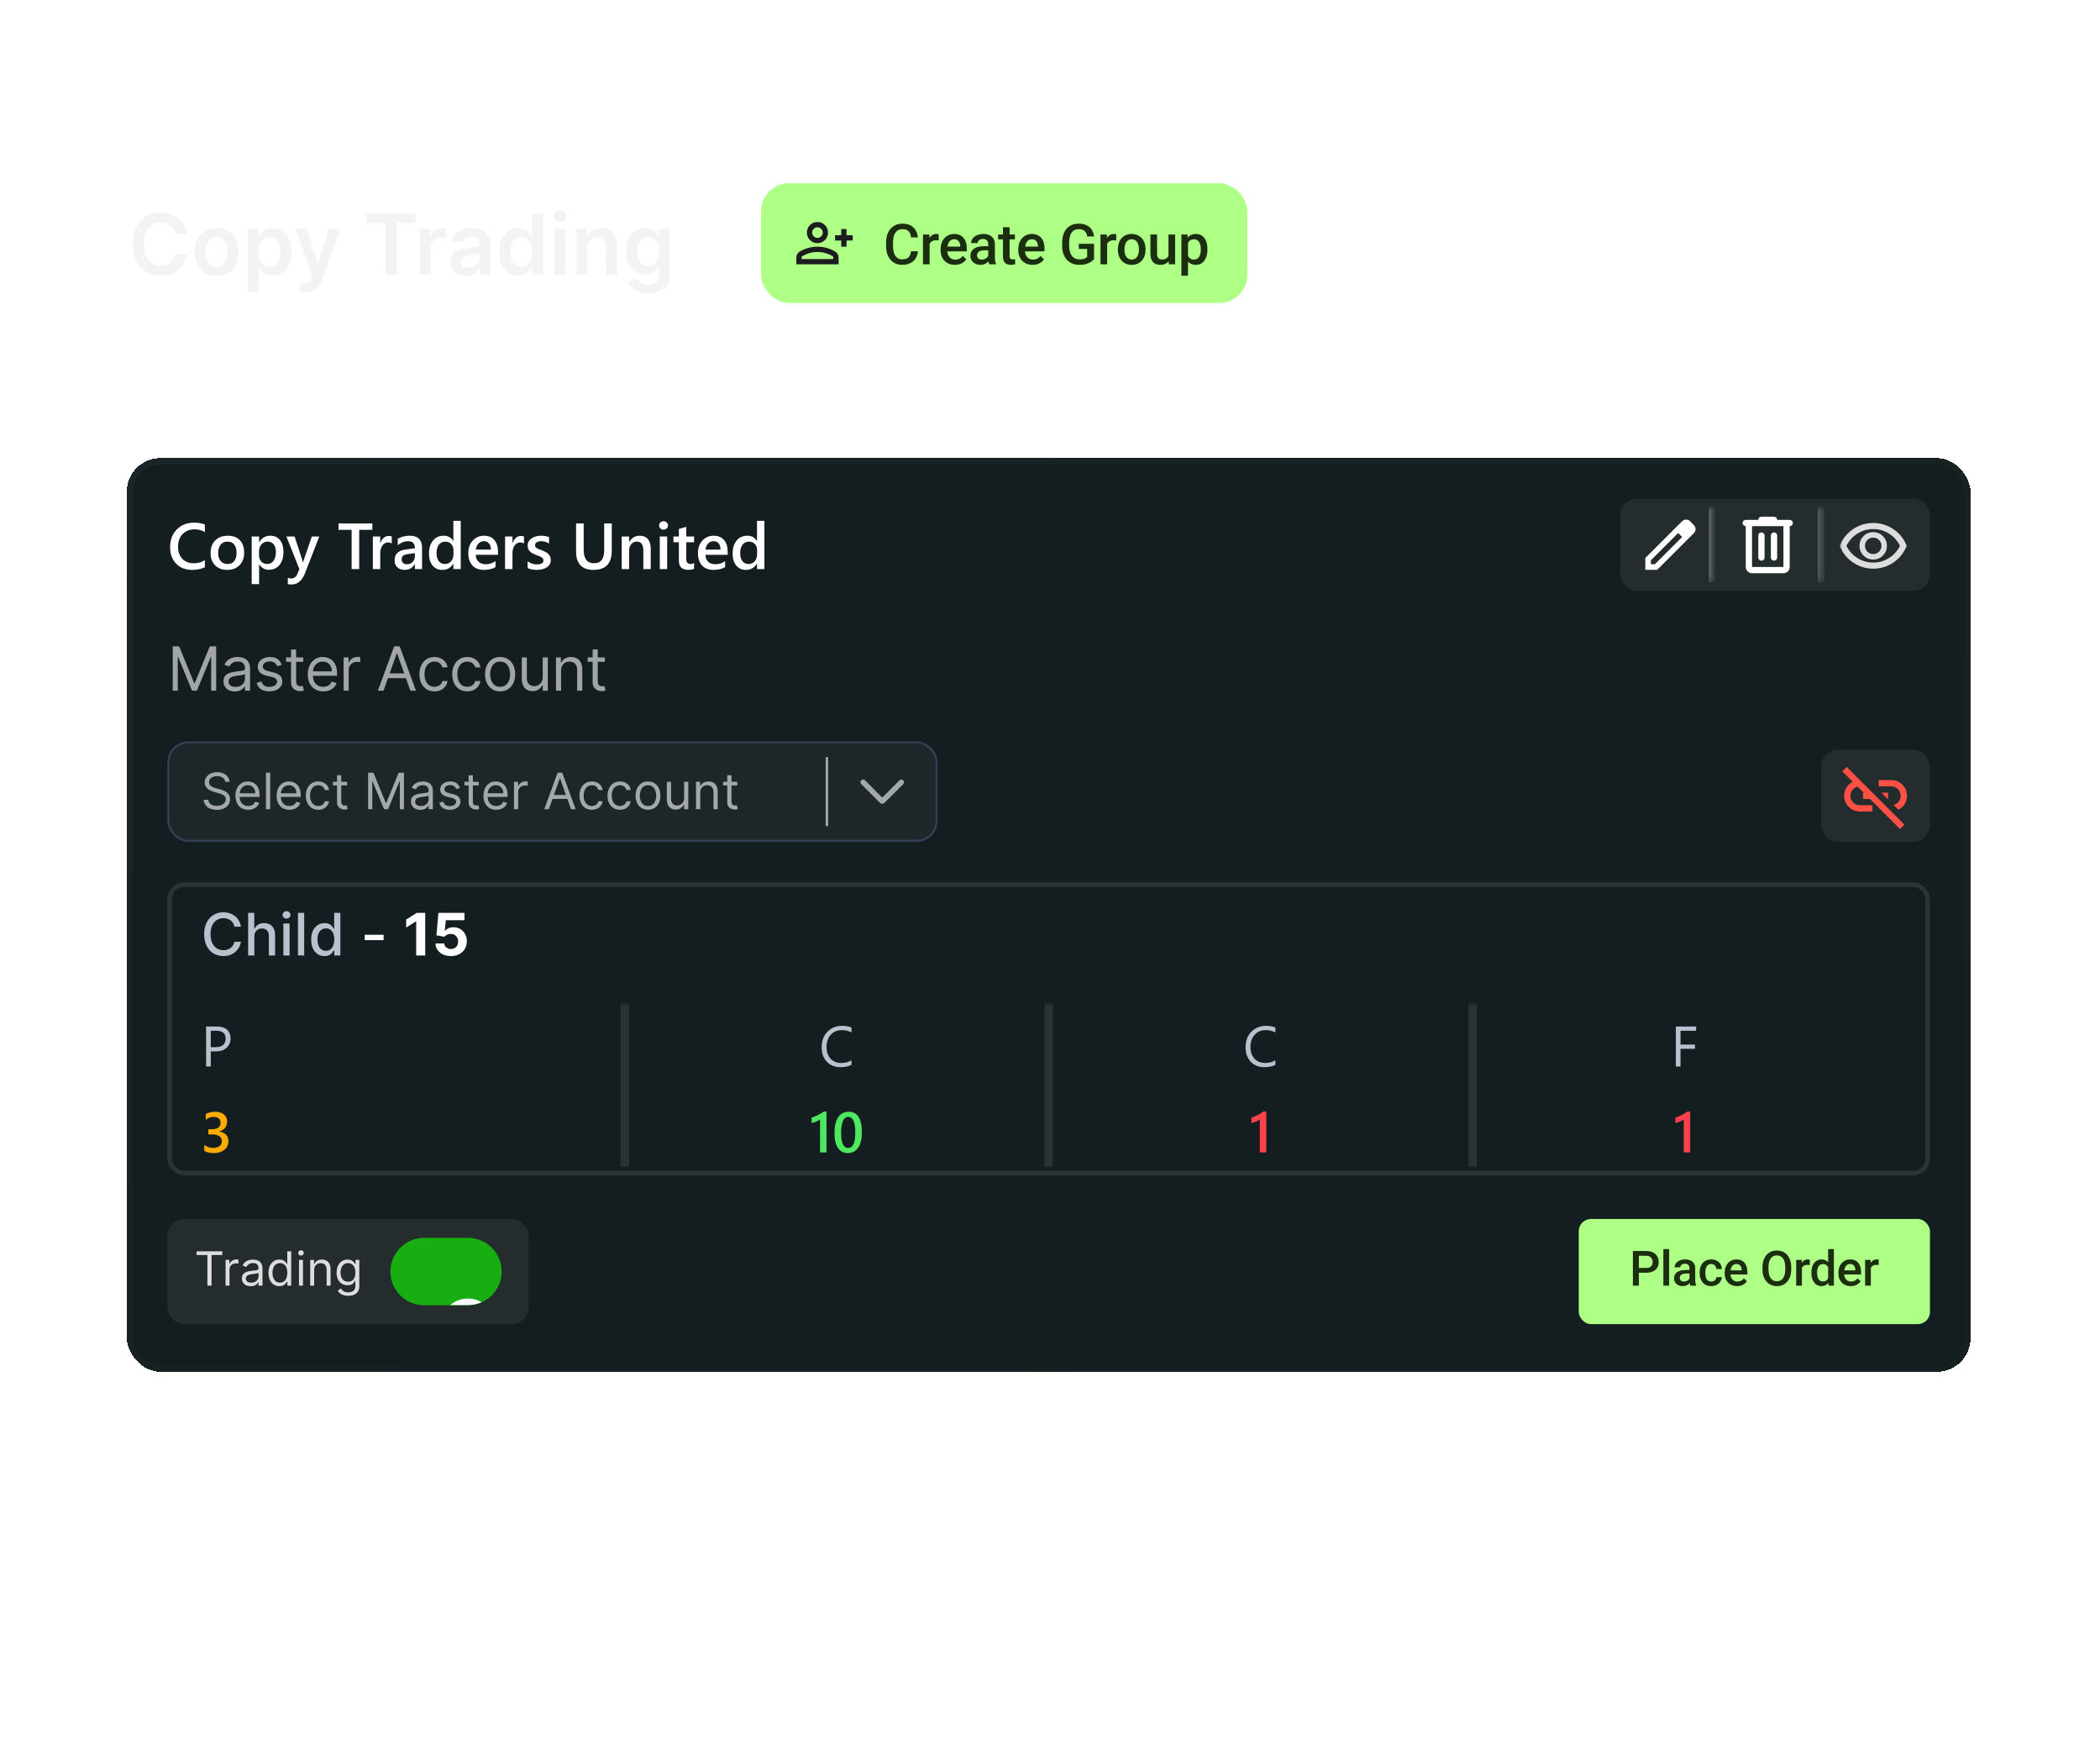 <svg width="298" height="249" viewBox="0 0 298 249" fill="none" xmlns="http://www.w3.org/2000/svg">
<g filter="url(#filter0_d_1985_1338)">
<rect x="18" y="65" width="261.621" height="129.633" rx="4.752" fill="#141D1F" shape-rendering="crispEdges"/>
<rect x="18.431" y="65.431" width="260.759" height="128.77" rx="4.321" stroke="url(#paint0_linear_1985_1338)" stroke-opacity="0.03" stroke-width="0.862" shape-rendering="crispEdges"/>
<path d="M29.072 80.478C28.583 80.731 27.976 80.858 27.25 80.858C26.309 80.858 25.555 80.561 24.989 79.967C24.422 79.374 24.139 78.594 24.139 77.63C24.139 76.593 24.457 75.755 25.093 75.116C25.732 74.477 26.538 74.157 27.512 74.157C28.139 74.157 28.659 74.246 29.072 74.424V75.491C28.634 75.232 28.152 75.102 27.625 75.102C26.922 75.102 26.353 75.327 25.916 75.776C25.482 76.225 25.265 76.825 25.265 77.576C25.265 78.29 25.468 78.86 25.875 79.285C26.282 79.707 26.817 79.918 27.48 79.918C28.092 79.918 28.622 79.773 29.072 79.484V80.478ZM32.236 80.858C31.522 80.858 30.951 80.642 30.523 80.212C30.098 79.777 29.885 79.203 29.885 78.489C29.885 77.711 30.107 77.104 30.55 76.667C30.996 76.23 31.596 76.011 32.35 76.011C33.073 76.011 33.637 76.224 34.041 76.649C34.444 77.074 34.646 77.663 34.646 78.416C34.646 79.155 34.428 79.747 33.991 80.193C33.557 80.636 32.972 80.858 32.236 80.858ZM32.286 76.848C31.876 76.848 31.552 76.991 31.314 77.277C31.076 77.564 30.957 77.958 30.957 78.462C30.957 78.947 31.078 79.33 31.319 79.61C31.56 79.887 31.882 80.026 32.286 80.026C32.699 80.026 33.016 79.889 33.236 79.615C33.459 79.34 33.57 78.95 33.57 78.444C33.57 77.934 33.459 77.541 33.236 77.264C33.016 76.986 32.699 76.848 32.286 76.848ZM36.785 80.067H36.767V82.879H35.718V76.12H36.767V76.933H36.785C37.144 76.319 37.668 76.011 38.358 76.011C38.946 76.011 39.404 76.218 39.733 76.631C40.061 77.043 40.226 77.598 40.226 78.294C40.226 79.066 40.04 79.684 39.67 80.148C39.299 80.612 38.792 80.844 38.15 80.844C37.56 80.844 37.105 80.585 36.785 80.067ZM36.758 78.24V78.814C36.758 79.152 36.865 79.438 37.079 79.673C37.296 79.909 37.57 80.026 37.902 80.026C38.291 80.026 38.595 79.875 38.815 79.574C39.038 79.269 39.15 78.846 39.15 78.303C39.15 77.848 39.046 77.493 38.838 77.236C38.633 76.977 38.354 76.848 38.001 76.848C37.627 76.848 37.326 76.98 37.097 77.246C36.871 77.511 36.758 77.842 36.758 78.24ZM45.308 76.12L43.219 81.491C42.785 82.45 42.176 82.929 41.392 82.929C41.172 82.929 40.988 82.909 40.841 82.87V81.997C41.006 82.052 41.157 82.079 41.293 82.079C41.685 82.079 41.977 81.886 42.17 81.5L42.482 80.74L40.642 76.12H41.804L42.907 79.484C42.919 79.526 42.946 79.637 42.988 79.818H43.011C43.026 79.749 43.053 79.64 43.092 79.493L44.25 76.12H45.308ZM52.836 75.179H50.973V80.749H49.897V75.179H48.039V74.266H52.836V75.179ZM55.594 77.119C55.467 77.019 55.285 76.97 55.047 76.97C54.736 76.97 54.477 77.11 54.269 77.39C54.061 77.671 53.957 78.052 53.957 78.534V80.749H52.908V76.12H53.957V77.074H53.975C54.078 76.748 54.234 76.495 54.445 76.314C54.659 76.13 54.897 76.038 55.16 76.038C55.349 76.038 55.494 76.067 55.594 76.124V77.119ZM59.889 80.749H58.872V80.026H58.854C58.534 80.581 58.065 80.858 57.447 80.858C56.992 80.858 56.635 80.734 56.376 80.487C56.12 80.24 55.992 79.913 55.992 79.506C55.992 78.632 56.495 78.123 57.502 77.978L58.876 77.784C58.876 77.123 58.563 76.793 57.936 76.793C57.384 76.793 56.887 76.983 56.444 77.363V76.445C56.932 76.156 57.496 76.011 58.135 76.011C59.304 76.011 59.889 76.587 59.889 77.738V80.749ZM58.876 78.475L57.904 78.611C57.603 78.65 57.375 78.724 57.221 78.832C57.071 78.938 56.995 79.125 56.995 79.393C56.995 79.589 57.065 79.75 57.203 79.877C57.345 80.001 57.533 80.062 57.768 80.062C58.088 80.062 58.352 79.951 58.56 79.728C58.771 79.502 58.876 79.218 58.876 78.878V78.475ZM65.382 80.749H64.333V79.963H64.315C63.978 80.56 63.458 80.858 62.755 80.858C62.186 80.858 61.729 80.651 61.386 80.239C61.045 79.823 60.875 79.257 60.875 78.543C60.875 77.778 61.063 77.164 61.44 76.703C61.819 76.242 62.324 76.011 62.954 76.011C63.578 76.011 64.032 76.261 64.315 76.762H64.333V73.895H65.382V80.749ZM64.347 78.633V78.028C64.347 77.699 64.24 77.42 64.026 77.191C63.812 76.962 63.539 76.848 63.208 76.848C62.816 76.848 62.507 76.994 62.281 77.286C62.058 77.579 61.946 77.984 61.946 78.502C61.946 78.973 62.053 79.345 62.267 79.619C62.484 79.891 62.775 80.026 63.14 80.026C63.498 80.026 63.789 79.895 64.012 79.633C64.235 79.368 64.347 79.034 64.347 78.633ZM70.672 78.719H67.516C67.528 79.147 67.66 79.478 67.91 79.71C68.163 79.942 68.51 80.058 68.95 80.058C69.444 80.058 69.898 79.91 70.311 79.615V80.46C69.889 80.725 69.331 80.858 68.638 80.858C67.957 80.858 67.421 80.648 67.033 80.23C66.647 79.808 66.454 79.215 66.454 78.453C66.454 77.732 66.666 77.146 67.091 76.694C67.519 76.239 68.05 76.011 68.683 76.011C69.316 76.011 69.806 76.215 70.152 76.621C70.499 77.028 70.672 77.594 70.672 78.317V78.719ZM69.659 77.978C69.656 77.601 69.568 77.309 69.393 77.101C69.218 76.89 68.977 76.784 68.669 76.784C68.368 76.784 68.112 76.894 67.901 77.114C67.693 77.334 67.565 77.622 67.516 77.978H69.659ZM74.357 77.119C74.231 77.019 74.048 76.97 73.81 76.97C73.5 76.97 73.24 77.11 73.032 77.39C72.824 77.671 72.721 78.052 72.721 78.534V80.749H71.671V76.12H72.721V77.074H72.739C72.841 76.748 72.998 76.495 73.209 76.314C73.423 76.13 73.661 76.038 73.923 76.038C74.113 76.038 74.258 76.067 74.357 76.124V77.119ZM74.873 80.605V79.633C75.264 79.931 75.697 80.08 76.17 80.08C76.803 80.08 77.12 79.894 77.12 79.52C77.12 79.414 77.093 79.325 77.038 79.253C76.984 79.178 76.91 79.111 76.817 79.054C76.726 78.997 76.618 78.945 76.491 78.9C76.368 78.855 76.229 78.804 76.075 78.747C75.885 78.671 75.714 78.591 75.56 78.507C75.409 78.422 75.282 78.328 75.18 78.222C75.081 78.114 75.005 77.992 74.954 77.856C74.903 77.72 74.877 77.562 74.877 77.381C74.877 77.158 74.93 76.962 75.035 76.793C75.141 76.621 75.282 76.478 75.46 76.364C75.638 76.246 75.84 76.159 76.066 76.102C76.292 76.041 76.526 76.011 76.767 76.011C77.195 76.011 77.578 76.076 77.915 76.206V77.123C77.59 76.9 77.216 76.789 76.794 76.789C76.662 76.789 76.541 76.802 76.433 76.829C76.327 76.857 76.237 76.894 76.161 76.943C76.086 76.991 76.027 77.05 75.985 77.119C75.943 77.185 75.922 77.259 75.922 77.34C75.922 77.44 75.943 77.524 75.985 77.594C76.027 77.663 76.089 77.725 76.17 77.779C76.255 77.83 76.354 77.879 76.469 77.924C76.586 77.966 76.72 78.013 76.871 78.064C77.07 78.145 77.248 78.228 77.405 78.312C77.564 78.397 77.7 78.493 77.811 78.602C77.923 78.707 78.009 78.831 78.069 78.973C78.129 79.111 78.16 79.277 78.16 79.47C78.16 79.705 78.105 79.91 77.997 80.085C77.888 80.26 77.744 80.404 77.563 80.519C77.382 80.633 77.172 80.718 76.934 80.772C76.699 80.829 76.451 80.858 76.188 80.858C75.682 80.858 75.243 80.774 74.873 80.605ZM86.813 78.127C86.813 79.948 85.951 80.858 84.227 80.858C82.575 80.858 81.749 79.982 81.749 78.231V74.266H82.826V78.01C82.826 79.282 83.32 79.918 84.309 79.918C85.261 79.918 85.737 79.304 85.737 78.077V74.266H86.813V78.127ZM92.343 80.749H91.294V78.141C91.294 77.276 90.988 76.843 90.376 76.843C90.057 76.843 89.793 76.964 89.585 77.205C89.377 77.443 89.273 77.744 89.273 78.109V80.749H88.22V76.12H89.273V76.888H89.291C89.638 76.303 90.138 76.011 90.792 76.011C91.296 76.011 91.68 76.175 91.945 76.504C92.21 76.829 92.343 77.301 92.343 77.919V80.749ZM94.156 75.148C93.984 75.148 93.837 75.092 93.713 74.98C93.592 74.869 93.532 74.727 93.532 74.555C93.532 74.383 93.592 74.24 93.713 74.126C93.837 74.011 93.984 73.954 94.156 73.954C94.334 73.954 94.485 74.011 94.608 74.126C94.732 74.24 94.794 74.383 94.794 74.555C94.794 74.718 94.732 74.858 94.608 74.976C94.485 75.09 94.334 75.148 94.156 75.148ZM94.676 80.749H93.627V76.12H94.676V80.749ZM98.492 80.7C98.287 80.802 98.017 80.853 97.683 80.853C96.784 80.853 96.335 80.422 96.335 79.56V76.943H95.562V76.12H96.335V75.048L97.384 74.75V76.12H98.492V76.943H97.384V79.257C97.384 79.532 97.434 79.728 97.534 79.845C97.633 79.963 97.799 80.022 98.031 80.022C98.209 80.022 98.362 79.97 98.492 79.868V80.7ZM103.262 78.719H100.106C100.118 79.147 100.249 79.478 100.499 79.71C100.753 79.942 101.099 80.058 101.539 80.058C102.034 80.058 102.487 79.91 102.9 79.615V80.46C102.478 80.725 101.921 80.858 101.227 80.858C100.546 80.858 100.011 80.648 99.622 80.23C99.237 79.808 99.044 79.215 99.044 78.453C99.044 77.732 99.256 77.146 99.681 76.694C100.109 76.239 100.64 76.011 101.273 76.011C101.906 76.011 102.395 76.215 102.742 76.621C103.089 77.028 103.262 77.594 103.262 78.317V78.719ZM102.249 77.978C102.246 77.601 102.157 77.309 101.982 77.101C101.808 76.89 101.567 76.784 101.259 76.784C100.958 76.784 100.701 76.894 100.49 77.114C100.282 77.334 100.154 77.622 100.106 77.978H102.249ZM108.471 80.749H107.422V79.963H107.404C107.066 80.56 106.546 80.858 105.844 80.858C105.274 80.858 104.817 80.651 104.474 80.239C104.133 79.823 103.963 79.257 103.963 78.543C103.963 77.778 104.151 77.164 104.528 76.703C104.908 76.242 105.413 76.011 106.043 76.011C106.667 76.011 107.12 76.261 107.404 76.762H107.422V73.895H108.471V80.749ZM107.435 78.633V78.028C107.435 77.699 107.328 77.42 107.114 77.191C106.9 76.962 106.627 76.848 106.296 76.848C105.904 76.848 105.595 76.994 105.369 77.286C105.146 77.579 105.034 77.984 105.034 78.502C105.034 78.973 105.141 79.345 105.355 79.619C105.572 79.891 105.863 80.026 106.228 80.026C106.587 80.026 106.878 79.895 107.101 79.633C107.324 79.368 107.435 79.034 107.435 78.633Z" fill="white"/>
<rect x="229.916" y="70.749" width="43.956" height="13.068" rx="2.376" fill="white" fill-opacity="0.07"/>
<mask id="path-5-inside-1_1985_1338" fill="white">
<path d="M233.48 71.938H242.984V82.629H233.48V71.938Z"/>
</mask>
<path d="M242.984 71.938H242.506V82.629H242.984H243.463V71.938H242.984Z" fill="white" fill-opacity="0.3" mask="url(#path-5-inside-1_1985_1338)"/>
<path d="M234.272 80.056H234.837L238.708 76.185L238.143 75.621L234.272 79.491V80.056ZM233.48 80.848V79.165L238.708 73.947C238.787 73.875 238.874 73.819 238.97 73.779C239.066 73.74 239.166 73.72 239.272 73.72C239.378 73.72 239.48 73.74 239.579 73.779C239.678 73.819 239.764 73.878 239.836 73.957L240.381 74.512C240.46 74.584 240.518 74.67 240.554 74.769C240.59 74.868 240.608 74.967 240.608 75.066C240.608 75.172 240.59 75.272 240.554 75.368C240.518 75.464 240.46 75.551 240.381 75.63L235.163 80.848H233.48ZM238.421 75.908L238.143 75.621L238.708 76.185L238.421 75.908Z" fill="white"/>
<mask id="path-8-inside-2_1985_1338" fill="white">
<path d="M245.359 71.938H258.427V82.629H245.359V71.938Z"/>
</mask>
<path d="M258.427 71.938H257.949V82.629H258.427H258.906V71.938H258.427Z" fill="white" fill-opacity="0.3" mask="url(#path-8-inside-2_1985_1338)"/>
<mask id="mask0_1985_1338" style="mask-type:alpha" maskUnits="userSpaceOnUse" x="245" y="71" width="12" height="12">
<rect x="245.359" y="71.938" width="10.692" height="10.692" fill="#D9D9D9"/>
</mask>
<g mask="url(#mask0_1985_1338)">
<path d="M248.622 81.334C248.377 81.334 248.167 81.247 247.992 81.072C247.818 80.898 247.731 80.688 247.731 80.443V74.651C247.604 74.651 247.499 74.609 247.413 74.523C247.328 74.438 247.285 74.332 247.285 74.206C247.285 74.08 247.328 73.974 247.413 73.888C247.499 73.803 247.604 73.76 247.731 73.76H249.513C249.513 73.634 249.555 73.528 249.641 73.443C249.726 73.358 249.832 73.315 249.958 73.315H251.74C251.866 73.315 251.972 73.358 252.058 73.443C252.143 73.528 252.186 73.634 252.186 73.76H253.968C254.094 73.76 254.2 73.803 254.285 73.888C254.37 73.974 254.413 74.08 254.413 74.206C254.413 74.332 254.37 74.438 254.285 74.523C254.2 74.609 254.094 74.651 253.968 74.651V80.443C253.968 80.688 253.88 80.898 253.706 81.072C253.531 81.247 253.322 81.334 253.077 81.334H248.622ZM253.077 74.651H248.622V80.443H253.077V74.651ZM249.958 79.552C250.084 79.552 250.19 79.509 250.276 79.424C250.361 79.338 250.404 79.233 250.404 79.106V75.988C250.404 75.862 250.361 75.756 250.276 75.671C250.19 75.585 250.084 75.542 249.958 75.542C249.832 75.542 249.726 75.585 249.641 75.671C249.555 75.756 249.513 75.862 249.513 75.988V79.106C249.513 79.233 249.555 79.338 249.641 79.424C249.726 79.509 249.832 79.552 249.958 79.552ZM251.74 79.552C251.866 79.552 251.972 79.509 252.058 79.424C252.143 79.338 252.186 79.233 252.186 79.106V75.988C252.186 75.862 252.143 75.756 252.058 75.671C251.972 75.585 251.866 75.542 251.74 75.542C251.614 75.542 251.508 75.585 251.423 75.671C251.337 75.756 251.295 75.862 251.295 75.988V79.106C251.295 79.233 251.337 79.338 251.423 79.424C251.508 79.509 251.614 79.552 251.74 79.552Z" fill="white"/>
</g>
<mask id="mask1_1985_1338" style="mask-type:alpha" maskUnits="userSpaceOnUse" x="260" y="71" width="12" height="12">
<rect x="260.805" y="71.938" width="10.692" height="10.692" fill="#D9D9D9"/>
</mask>
<g mask="url(#mask1_1985_1338)">
<path d="M265.818 79.389C266.358 79.389 266.817 79.2 267.195 78.822C267.573 78.444 267.762 77.985 267.762 77.445C267.762 76.905 267.573 76.446 267.195 76.068C266.817 75.69 266.358 75.501 265.818 75.501C265.278 75.501 264.819 75.69 264.441 76.068C264.063 76.446 263.874 76.905 263.874 77.445C263.874 77.985 264.063 78.444 264.441 78.822C264.819 79.2 265.278 79.389 265.818 79.389ZM265.818 78.612C265.494 78.612 265.219 78.498 264.992 78.271C264.765 78.044 264.652 77.769 264.652 77.445C264.652 77.121 264.765 76.846 264.992 76.619C265.219 76.392 265.494 76.279 265.818 76.279C266.142 76.279 266.418 76.392 266.645 76.619C266.871 76.846 266.985 77.121 266.985 77.445C266.985 77.769 266.871 78.044 266.645 78.271C266.418 78.498 266.142 78.612 265.818 78.612ZM265.818 80.685C264.767 80.685 263.81 80.392 262.946 79.805C262.082 79.218 261.455 78.431 261.066 77.445C261.455 76.459 262.082 75.672 262.946 75.085C263.81 74.499 264.767 74.205 265.818 74.205C266.87 74.205 267.827 74.499 268.691 75.085C269.555 75.672 270.182 76.459 270.57 77.445C270.182 78.431 269.555 79.218 268.691 79.805C267.827 80.392 266.87 80.685 265.818 80.685ZM265.818 79.821C266.632 79.821 267.379 79.607 268.059 79.178C268.74 78.75 269.26 78.172 269.62 77.445C269.26 76.718 268.74 76.14 268.059 75.712C267.379 75.283 266.632 75.069 265.818 75.069C265.005 75.069 264.258 75.283 263.577 75.712C262.897 76.14 262.377 76.718 262.017 77.445C262.377 78.172 262.897 78.75 263.577 79.178C264.258 79.607 265.005 79.821 265.818 79.821Z" fill="#DDDDDD"/>
</g>
<g clip-path="url(#clip0_1985_1338)">
<path d="M24.512 91.708H25.421L27.558 96.93H27.632L29.77 91.708H30.679V97.999H29.966V93.219H29.905L27.939 97.999H27.251L25.286 93.219H25.224V97.999H24.512V91.708ZM33.323 98.109C33.024 98.109 32.753 98.053 32.509 97.94C32.266 97.826 32.072 97.661 31.929 97.446C31.785 97.229 31.714 96.967 31.714 96.659C31.714 96.389 31.767 96.17 31.873 96.002C31.98 95.832 32.122 95.699 32.3 95.603C32.478 95.507 32.675 95.435 32.89 95.388C33.107 95.339 33.325 95.3 33.544 95.271C33.831 95.234 34.063 95.207 34.242 95.188C34.422 95.168 34.553 95.134 34.635 95.087C34.719 95.04 34.761 94.958 34.761 94.841V94.817C34.761 94.514 34.678 94.278 34.512 94.11C34.348 93.942 34.099 93.858 33.765 93.858C33.419 93.858 33.148 93.934 32.952 94.086C32.755 94.237 32.617 94.399 32.537 94.571L31.849 94.325C31.972 94.039 32.136 93.815 32.34 93.656C32.547 93.494 32.772 93.381 33.016 93.318C33.262 93.252 33.503 93.219 33.741 93.219C33.892 93.219 34.066 93.238 34.263 93.275C34.462 93.31 34.653 93.382 34.837 93.493C35.024 93.603 35.178 93.77 35.301 93.993C35.424 94.217 35.485 94.516 35.485 94.89V97.999H34.761V97.36H34.724C34.675 97.462 34.593 97.572 34.478 97.688C34.363 97.805 34.211 97.904 34.02 97.986C33.83 98.068 33.597 98.109 33.323 98.109ZM33.434 97.458C33.72 97.458 33.962 97.402 34.159 97.289C34.357 97.176 34.507 97.031 34.607 96.853C34.709 96.675 34.761 96.487 34.761 96.291V95.627C34.73 95.664 34.662 95.698 34.558 95.729C34.456 95.757 34.337 95.783 34.202 95.806C34.069 95.826 33.938 95.844 33.812 95.861C33.687 95.875 33.585 95.888 33.507 95.898C33.319 95.922 33.143 95.962 32.979 96.017C32.817 96.071 32.686 96.152 32.586 96.26C32.488 96.367 32.439 96.512 32.439 96.696C32.439 96.948 32.532 97.139 32.718 97.268C32.907 97.394 33.145 97.458 33.434 97.458ZM39.977 94.338L39.326 94.522C39.285 94.413 39.224 94.308 39.145 94.205C39.067 94.101 38.96 94.015 38.825 93.947C38.69 93.88 38.517 93.846 38.306 93.846C38.017 93.846 37.777 93.913 37.584 94.046C37.394 94.177 37.299 94.344 37.299 94.546C37.299 94.727 37.364 94.869 37.495 94.973C37.626 95.078 37.831 95.165 38.11 95.234L38.81 95.406C39.232 95.509 39.546 95.665 39.753 95.876C39.96 96.085 40.063 96.354 40.063 96.684C40.063 96.954 39.985 97.196 39.83 97.409C39.676 97.622 39.461 97.79 39.185 97.912C38.908 98.035 38.587 98.097 38.22 98.097C37.739 98.097 37.341 97.992 37.025 97.784C36.71 97.575 36.511 97.27 36.426 96.868L37.114 96.696C37.18 96.95 37.304 97.141 37.486 97.268C37.67 97.394 37.911 97.458 38.208 97.458C38.546 97.458 38.814 97.386 39.013 97.243C39.213 97.098 39.314 96.924 39.314 96.721C39.314 96.557 39.256 96.42 39.142 96.309C39.027 96.197 38.851 96.113 38.613 96.057L37.827 95.873C37.395 95.771 37.078 95.612 36.875 95.397C36.674 95.18 36.574 94.909 36.574 94.583C36.574 94.317 36.649 94.082 36.798 93.877C36.95 93.672 37.156 93.511 37.416 93.395C37.678 93.278 37.974 93.219 38.306 93.219C38.773 93.219 39.14 93.322 39.406 93.527C39.674 93.731 39.864 94.002 39.977 94.338ZM43.033 93.281V93.895H40.588V93.281H43.033ZM41.3 92.151H42.025V96.647C42.025 96.852 42.055 97.005 42.114 97.108C42.176 97.208 42.254 97.276 42.348 97.311C42.444 97.343 42.545 97.36 42.652 97.36C42.732 97.36 42.797 97.356 42.849 97.347C42.9 97.337 42.941 97.329 42.971 97.323L43.119 97.974C43.07 97.992 43.001 98.011 42.913 98.029C42.825 98.05 42.713 98.06 42.578 98.06C42.373 98.06 42.173 98.016 41.976 97.928C41.782 97.84 41.62 97.706 41.491 97.525C41.364 97.345 41.3 97.118 41.3 96.844V92.151ZM45.877 98.097C45.423 98.097 45.031 97.996 44.701 97.796C44.373 97.593 44.121 97.311 43.943 96.948C43.766 96.584 43.678 96.16 43.678 95.677C43.678 95.193 43.766 94.767 43.943 94.399C44.121 94.028 44.368 93.74 44.686 93.533C45.005 93.324 45.378 93.219 45.804 93.219C46.049 93.219 46.292 93.26 46.532 93.342C46.771 93.424 46.989 93.557 47.186 93.742C47.382 93.924 47.539 94.165 47.656 94.466C47.772 94.767 47.831 95.138 47.831 95.578V95.885H44.194V95.259H47.094C47.094 94.993 47.04 94.755 46.934 94.546C46.83 94.338 46.68 94.173 46.486 94.052C46.293 93.931 46.066 93.871 45.804 93.871C45.515 93.871 45.265 93.942 45.054 94.086C44.845 94.227 44.685 94.411 44.572 94.638C44.459 94.866 44.403 95.109 44.403 95.37V95.787C44.403 96.143 44.465 96.445 44.587 96.693C44.712 96.939 44.885 97.126 45.106 97.255C45.328 97.382 45.585 97.446 45.877 97.446C46.068 97.446 46.24 97.419 46.393 97.366C46.549 97.311 46.683 97.229 46.796 97.12C46.908 97.01 46.995 96.872 47.057 96.709L47.757 96.905C47.683 97.143 47.559 97.352 47.385 97.532C47.211 97.71 46.996 97.849 46.74 97.949C46.484 98.048 46.197 98.097 45.877 98.097ZM48.76 97.999V93.281H49.461V93.993H49.51C49.596 93.76 49.751 93.571 49.977 93.425C50.202 93.28 50.456 93.207 50.738 93.207C50.792 93.207 50.858 93.208 50.938 93.21C51.018 93.212 51.078 93.215 51.119 93.219V93.957C51.095 93.951 51.038 93.941 50.95 93.929C50.864 93.915 50.773 93.907 50.677 93.907C50.448 93.907 50.243 93.956 50.063 94.052C49.885 94.146 49.743 94.277 49.639 94.445C49.536 94.611 49.485 94.8 49.485 95.013V97.999H48.76ZM54.421 97.999H53.623L55.932 91.708H56.719L59.028 97.999H58.23L56.35 92.704H56.301L54.421 97.999ZM54.716 95.541H57.935V96.217H54.716V95.541ZM61.653 98.097C61.211 98.097 60.83 97.992 60.511 97.784C60.191 97.575 59.946 97.287 59.774 96.921C59.602 96.554 59.516 96.135 59.516 95.664C59.516 95.185 59.604 94.762 59.78 94.396C59.958 94.027 60.206 93.74 60.523 93.533C60.842 93.324 61.215 93.219 61.641 93.219C61.973 93.219 62.272 93.281 62.538 93.404C62.804 93.527 63.022 93.699 63.192 93.92C63.362 94.141 63.467 94.399 63.508 94.694H62.783C62.728 94.479 62.605 94.288 62.415 94.123C62.227 93.955 61.973 93.871 61.653 93.871C61.371 93.871 61.123 93.944 60.91 94.092C60.699 94.237 60.534 94.443 60.416 94.709C60.299 94.973 60.24 95.284 60.24 95.64C60.24 96.004 60.298 96.322 60.412 96.592C60.529 96.862 60.693 97.072 60.904 97.222C61.117 97.371 61.367 97.446 61.653 97.446C61.842 97.446 62.013 97.413 62.166 97.347C62.32 97.282 62.45 97.188 62.556 97.065C62.663 96.942 62.739 96.795 62.783 96.623H63.508C63.467 96.901 63.366 97.152 63.204 97.375C63.045 97.596 62.833 97.772 62.569 97.903C62.306 98.032 62.001 98.097 61.653 98.097ZM66.311 98.097C65.869 98.097 65.488 97.992 65.169 97.784C64.85 97.575 64.604 97.287 64.432 96.921C64.26 96.554 64.174 96.135 64.174 95.664C64.174 95.185 64.262 94.762 64.438 94.396C64.616 94.027 64.864 93.74 65.181 93.533C65.501 93.324 65.873 93.219 66.299 93.219C66.631 93.219 66.93 93.281 67.196 93.404C67.462 93.527 67.68 93.699 67.85 93.92C68.02 94.141 68.126 94.399 68.167 94.694H67.442C67.386 94.479 67.264 94.288 67.073 94.123C66.885 93.955 66.631 93.871 66.311 93.871C66.029 93.871 65.781 93.944 65.568 94.092C65.357 94.237 65.192 94.443 65.074 94.709C64.957 94.973 64.899 95.284 64.899 95.64C64.899 96.004 64.956 96.322 65.071 96.592C65.187 96.862 65.351 97.072 65.562 97.222C65.775 97.371 66.025 97.446 66.311 97.446C66.5 97.446 66.671 97.413 66.824 97.347C66.978 97.282 67.108 97.188 67.215 97.065C67.321 96.942 67.397 96.795 67.442 96.623H68.167C68.126 96.901 68.024 97.152 67.862 97.375C67.703 97.596 67.491 97.772 67.227 97.903C66.965 98.032 66.66 98.097 66.311 98.097ZM70.97 98.097C70.544 98.097 70.17 97.996 69.849 97.793C69.529 97.59 69.279 97.306 69.099 96.942C68.921 96.578 68.832 96.152 68.832 95.664C68.832 95.173 68.921 94.744 69.099 94.377C69.279 94.011 69.529 93.726 69.849 93.524C70.17 93.321 70.544 93.219 70.97 93.219C71.396 93.219 71.768 93.321 72.088 93.524C72.409 93.726 72.659 94.011 72.837 94.377C73.017 94.744 73.107 95.173 73.107 95.664C73.107 96.152 73.017 96.578 72.837 96.942C72.659 97.306 72.409 97.59 72.088 97.793C71.768 97.996 71.396 98.097 70.97 98.097ZM70.97 97.446C71.293 97.446 71.559 97.363 71.768 97.197C71.977 97.031 72.132 96.813 72.232 96.543C72.332 96.272 72.383 95.98 72.383 95.664C72.383 95.349 72.332 95.055 72.232 94.783C72.132 94.51 71.977 94.29 71.768 94.123C71.559 93.955 71.293 93.871 70.97 93.871C70.646 93.871 70.38 93.955 70.171 94.123C69.962 94.29 69.808 94.51 69.707 94.783C69.607 95.055 69.557 95.349 69.557 95.664C69.557 95.98 69.607 96.272 69.707 96.543C69.808 96.813 69.962 97.031 70.171 97.197C70.38 97.363 70.646 97.446 70.97 97.446ZM77.014 96.07V93.281H77.739V97.999H77.014V97.2H76.965C76.854 97.44 76.682 97.643 76.449 97.811C76.215 97.977 75.921 98.06 75.564 98.06C75.269 98.06 75.007 97.996 74.778 97.867C74.549 97.735 74.368 97.539 74.237 97.277C74.106 97.013 74.041 96.68 74.041 96.279V93.281H74.766V96.229C74.766 96.573 74.862 96.848 75.054 97.053C75.249 97.257 75.497 97.36 75.798 97.36C75.978 97.36 76.161 97.314 76.347 97.222C76.536 97.129 76.694 96.988 76.82 96.798C76.949 96.607 77.014 96.365 77.014 96.07ZM79.618 95.161V97.999H78.893V93.281H79.594V94.018H79.655C79.766 93.778 79.933 93.586 80.159 93.441C80.384 93.293 80.675 93.219 81.031 93.219C81.35 93.219 81.63 93.285 81.87 93.416C82.109 93.545 82.295 93.742 82.428 94.006C82.562 94.268 82.628 94.6 82.628 95.001V97.999H81.903V95.05C81.903 94.679 81.807 94.391 81.615 94.184C81.422 93.975 81.158 93.871 80.822 93.871C80.591 93.871 80.384 93.921 80.202 94.021C80.022 94.121 79.879 94.268 79.775 94.46C79.67 94.653 79.618 94.886 79.618 95.161ZM85.831 93.281V93.895H83.386V93.281H85.831ZM84.099 92.151H84.824V96.647C84.824 96.852 84.854 97.005 84.913 97.108C84.974 97.208 85.052 97.276 85.146 97.311C85.243 97.343 85.344 97.36 85.451 97.36C85.53 97.36 85.596 97.356 85.647 97.347C85.698 97.337 85.739 97.329 85.77 97.323L85.917 97.974C85.868 97.992 85.8 98.011 85.712 98.029C85.624 98.05 85.512 98.06 85.377 98.06C85.172 98.06 84.971 98.016 84.775 97.928C84.58 97.84 84.418 97.706 84.29 97.525C84.163 97.345 84.099 97.118 84.099 96.844V92.151Z" fill="white" fill-opacity="0.6"/>
<rect x="23.897" y="105.335" width="109.001" height="13.961" rx="2.799" fill="white" fill-opacity="0.04"/>
<rect x="23.897" y="105.335" width="109.001" height="13.961" rx="2.799" stroke="#334155" stroke-width="0.295"/>
<path d="M31.965 110.928C31.934 110.671 31.811 110.472 31.595 110.331C31.379 110.189 31.114 110.118 30.8 110.118C30.571 110.118 30.37 110.155 30.198 110.229C30.027 110.304 29.894 110.406 29.798 110.536C29.703 110.666 29.656 110.813 29.656 110.979C29.656 111.117 29.689 111.236 29.755 111.335C29.822 111.433 29.909 111.515 30.013 111.581C30.118 111.645 30.227 111.698 30.342 111.74C30.457 111.781 30.562 111.814 30.659 111.839L31.185 111.981C31.32 112.016 31.47 112.065 31.636 112.128C31.803 112.19 31.962 112.275 32.114 112.383C32.268 112.49 32.394 112.626 32.494 112.793C32.593 112.961 32.643 113.166 32.643 113.409C32.643 113.689 32.57 113.942 32.423 114.168C32.278 114.394 32.065 114.574 31.785 114.707C31.506 114.84 31.168 114.907 30.77 114.907C30.399 114.907 30.077 114.847 29.805 114.727C29.535 114.608 29.323 114.44 29.168 114.226C29.014 114.012 28.927 113.763 28.907 113.479H29.555C29.572 113.675 29.638 113.837 29.752 113.965C29.869 114.092 30.016 114.186 30.193 114.249C30.372 114.31 30.564 114.34 30.77 114.34C31.01 114.34 31.225 114.301 31.415 114.224C31.606 114.144 31.757 114.035 31.869 113.895C31.98 113.753 32.036 113.587 32.036 113.398C32.036 113.226 31.988 113.086 31.891 112.978C31.795 112.87 31.669 112.782 31.512 112.715C31.355 112.647 31.185 112.588 31.003 112.538L30.365 112.356C29.96 112.239 29.639 112.073 29.403 111.857C29.167 111.641 29.049 111.358 29.049 111.009C29.049 110.719 29.127 110.466 29.284 110.25C29.443 110.032 29.655 109.863 29.922 109.743C30.19 109.622 30.49 109.561 30.821 109.561C31.155 109.561 31.452 109.621 31.712 109.741C31.971 109.859 32.177 110.021 32.329 110.227C32.483 110.433 32.564 110.666 32.572 110.928H31.965ZM35.224 114.897C34.85 114.897 34.526 114.814 34.255 114.649C33.985 114.482 33.776 114.249 33.63 113.95C33.484 113.65 33.412 113.301 33.412 112.902C33.412 112.504 33.484 112.153 33.63 111.849C33.776 111.544 33.981 111.306 34.242 111.135C34.505 110.963 34.813 110.877 35.164 110.877C35.366 110.877 35.566 110.911 35.764 110.979C35.961 111.046 36.141 111.156 36.303 111.308C36.465 111.458 36.594 111.657 36.69 111.905C36.786 112.153 36.834 112.458 36.834 112.821V113.074H33.837V112.558H36.227C36.227 112.339 36.183 112.143 36.095 111.971C36.009 111.799 35.886 111.663 35.725 111.563C35.567 111.464 35.38 111.414 35.164 111.414C34.926 111.414 34.72 111.473 34.546 111.591C34.374 111.708 34.241 111.859 34.148 112.047C34.056 112.234 34.009 112.435 34.009 112.649V112.993C34.009 113.287 34.06 113.536 34.161 113.74C34.264 113.943 34.407 114.097 34.589 114.203C34.771 114.308 34.983 114.36 35.224 114.36C35.381 114.36 35.523 114.338 35.65 114.294C35.778 114.249 35.888 114.181 35.981 114.092C36.074 114.001 36.146 113.888 36.196 113.753L36.773 113.915C36.713 114.111 36.611 114.283 36.467 114.431C36.324 114.578 36.147 114.693 35.936 114.775C35.725 114.856 35.488 114.897 35.224 114.897ZM38.34 109.632V114.816H37.743V109.632H38.34ZM41.065 114.897C40.69 114.897 40.367 114.814 40.095 114.649C39.825 114.482 39.617 114.249 39.47 113.95C39.325 113.65 39.252 113.301 39.252 112.902C39.252 112.504 39.325 112.153 39.47 111.849C39.617 111.544 39.821 111.306 40.082 111.135C40.346 110.963 40.653 110.877 41.004 110.877C41.206 110.877 41.406 110.911 41.604 110.979C41.801 111.046 41.981 111.156 42.143 111.308C42.305 111.458 42.434 111.657 42.53 111.905C42.626 112.153 42.674 112.458 42.674 112.821V113.074H39.677V112.558H42.067C42.067 112.339 42.023 112.143 41.935 111.971C41.849 111.799 41.726 111.663 41.566 111.563C41.407 111.464 41.22 111.414 41.004 111.414C40.766 111.414 40.56 111.473 40.386 111.591C40.214 111.708 40.082 111.859 39.989 112.047C39.896 112.234 39.849 112.435 39.849 112.649V112.993C39.849 113.287 39.9 113.536 40.001 113.74C40.104 113.943 40.247 114.097 40.429 114.203C40.611 114.308 40.823 114.36 41.065 114.36C41.221 114.36 41.363 114.338 41.49 114.294C41.618 114.249 41.729 114.181 41.821 114.092C41.914 114.001 41.986 113.888 42.036 113.753L42.614 113.915C42.553 114.111 42.451 114.283 42.307 114.431C42.164 114.578 41.987 114.693 41.776 114.775C41.565 114.856 41.328 114.897 41.065 114.897ZM45.163 114.897C44.798 114.897 44.484 114.811 44.221 114.639C43.958 114.467 43.755 114.23 43.614 113.927C43.472 113.625 43.401 113.28 43.401 112.892C43.401 112.497 43.474 112.149 43.619 111.847C43.765 111.543 43.97 111.306 44.231 111.135C44.494 110.963 44.801 110.877 45.153 110.877C45.426 110.877 45.672 110.928 45.892 111.029C46.111 111.13 46.291 111.272 46.431 111.454C46.571 111.637 46.658 111.849 46.691 112.092H46.094C46.049 111.915 45.947 111.758 45.79 111.621C45.635 111.483 45.426 111.414 45.163 111.414C44.93 111.414 44.726 111.475 44.55 111.596C44.376 111.716 44.24 111.886 44.142 112.105C44.046 112.323 43.998 112.578 43.998 112.872C43.998 113.172 44.045 113.434 44.14 113.657C44.236 113.879 44.371 114.052 44.545 114.176C44.721 114.299 44.926 114.36 45.163 114.36C45.318 114.36 45.459 114.333 45.585 114.279C45.712 114.225 45.819 114.148 45.907 114.046C45.995 113.945 46.057 113.824 46.094 113.682H46.691C46.658 113.911 46.574 114.118 46.441 114.302C46.309 114.484 46.135 114.629 45.917 114.737C45.701 114.844 45.45 114.897 45.163 114.897ZM49.256 110.928V111.434H47.241V110.928H49.256ZM47.828 109.996H48.425V113.702C48.425 113.871 48.45 113.997 48.499 114.082C48.55 114.165 48.614 114.22 48.691 114.249C48.77 114.276 48.854 114.289 48.942 114.289C49.008 114.289 49.062 114.286 49.104 114.279C49.146 114.271 49.18 114.264 49.205 114.259L49.327 114.796C49.286 114.811 49.23 114.826 49.157 114.841C49.084 114.858 48.992 114.867 48.881 114.867C48.712 114.867 48.547 114.83 48.385 114.758C48.225 114.685 48.091 114.575 47.985 114.426C47.88 114.278 47.828 114.09 47.828 113.864V109.996ZM52.24 109.632H52.989L54.751 113.935H54.812L56.574 109.632H57.323V114.816H56.736V110.877H56.685L55.065 114.816H54.498L52.878 110.877H52.827V114.816H52.24V109.632ZM59.645 114.907C59.398 114.907 59.175 114.861 58.974 114.768C58.773 114.673 58.614 114.537 58.495 114.36C58.377 114.181 58.318 113.965 58.318 113.712C58.318 113.49 58.362 113.309 58.45 113.171C58.538 113.031 58.655 112.921 58.802 112.842C58.949 112.762 59.111 112.703 59.288 112.664C59.467 112.624 59.646 112.592 59.827 112.568C60.063 112.538 60.255 112.515 60.401 112.5C60.55 112.483 60.658 112.455 60.725 112.416C60.795 112.377 60.829 112.31 60.829 112.214V112.194C60.829 111.944 60.761 111.75 60.624 111.611C60.489 111.473 60.284 111.404 60.009 111.404C59.724 111.404 59.5 111.466 59.338 111.591C59.176 111.716 59.062 111.849 58.997 111.991L58.43 111.789C58.531 111.552 58.666 111.368 58.835 111.237C59.005 111.103 59.191 111.011 59.391 110.958C59.594 110.904 59.793 110.877 59.989 110.877C60.114 110.877 60.257 110.892 60.419 110.923C60.583 110.952 60.741 111.011 60.892 111.103C61.046 111.194 61.173 111.331 61.275 111.515C61.376 111.699 61.427 111.945 61.427 112.254V114.816H60.829V114.289H60.799C60.758 114.374 60.691 114.464 60.596 114.56C60.502 114.656 60.376 114.738 60.219 114.806C60.062 114.873 59.871 114.907 59.645 114.907ZM59.736 114.37C59.972 114.37 60.171 114.324 60.333 114.231C60.497 114.138 60.62 114.019 60.703 113.872C60.787 113.725 60.829 113.571 60.829 113.409V112.862C60.804 112.892 60.748 112.92 60.662 112.945C60.578 112.969 60.48 112.99 60.368 113.009C60.259 113.025 60.152 113.041 60.047 113.054C59.944 113.066 59.861 113.076 59.796 113.085C59.641 113.105 59.496 113.138 59.361 113.183C59.228 113.227 59.12 113.294 59.037 113.383C58.956 113.471 58.916 113.591 58.916 113.743C58.916 113.95 58.992 114.107 59.146 114.213C59.301 114.318 59.498 114.37 59.736 114.37ZM65.271 111.799L64.734 111.951C64.701 111.861 64.651 111.774 64.585 111.69C64.521 111.604 64.433 111.533 64.322 111.477C64.21 111.422 64.068 111.394 63.894 111.394C63.656 111.394 63.458 111.449 63.299 111.558C63.142 111.666 63.064 111.804 63.064 111.971C63.064 112.119 63.118 112.237 63.226 112.323C63.334 112.409 63.502 112.48 63.732 112.538L64.309 112.68C64.657 112.764 64.916 112.893 65.086 113.067C65.257 113.239 65.342 113.461 65.342 113.733C65.342 113.955 65.278 114.154 65.149 114.33C65.023 114.505 64.846 114.644 64.618 114.745C64.39 114.846 64.125 114.897 63.823 114.897C63.426 114.897 63.098 114.811 62.838 114.639C62.578 114.467 62.414 114.215 62.345 113.884L62.912 113.743C62.966 113.952 63.068 114.109 63.218 114.213C63.37 114.318 63.568 114.37 63.813 114.37C64.091 114.37 64.312 114.311 64.476 114.193C64.641 114.073 64.724 113.93 64.724 113.763C64.724 113.628 64.677 113.515 64.582 113.424C64.488 113.331 64.343 113.262 64.147 113.216L63.499 113.064C63.143 112.98 62.881 112.849 62.714 112.672C62.549 112.493 62.466 112.269 62.466 112.001C62.466 111.782 62.528 111.588 62.651 111.419C62.776 111.25 62.946 111.118 63.16 111.022C63.376 110.925 63.62 110.877 63.894 110.877C64.279 110.877 64.581 110.962 64.8 111.13C65.021 111.299 65.178 111.522 65.271 111.799ZM67.932 110.928V111.434H65.917V110.928H67.932ZM66.504 109.996H67.102V113.702C67.102 113.871 67.126 113.997 67.175 114.082C67.226 114.165 67.29 114.22 67.367 114.249C67.447 114.276 67.53 114.289 67.618 114.289C67.684 114.289 67.738 114.286 67.78 114.279C67.822 114.271 67.856 114.264 67.881 114.259L68.003 114.796C67.962 114.811 67.906 114.826 67.833 114.841C67.761 114.858 67.669 114.867 67.557 114.867C67.388 114.867 67.223 114.83 67.061 114.758C66.901 114.685 66.767 114.575 66.661 114.426C66.557 114.278 66.504 114.09 66.504 113.864V109.996ZM70.419 114.897C70.044 114.897 69.721 114.814 69.449 114.649C69.179 114.482 68.971 114.249 68.824 113.95C68.679 113.65 68.606 113.301 68.606 112.902C68.606 112.504 68.679 112.153 68.824 111.849C68.971 111.544 69.175 111.306 69.437 111.135C69.7 110.963 70.007 110.877 70.358 110.877C70.561 110.877 70.76 110.911 70.958 110.979C71.155 111.046 71.335 111.156 71.497 111.308C71.659 111.458 71.788 111.657 71.884 111.905C71.981 112.153 72.029 112.458 72.029 112.821V113.074H69.032V112.558H71.421C71.421 112.339 71.377 112.143 71.29 111.971C71.204 111.799 71.08 111.663 70.92 111.563C70.761 111.464 70.574 111.414 70.358 111.414C70.12 111.414 69.914 111.473 69.74 111.591C69.568 111.708 69.436 111.859 69.343 112.047C69.25 112.234 69.204 112.435 69.204 112.649V112.993C69.204 113.287 69.254 113.536 69.356 113.74C69.459 113.943 69.601 114.097 69.784 114.203C69.966 114.308 70.177 114.36 70.419 114.36C70.576 114.36 70.718 114.338 70.844 114.294C70.972 114.249 71.083 114.181 71.176 114.092C71.269 114.001 71.34 113.888 71.391 113.753L71.968 113.915C71.907 114.111 71.805 114.283 71.662 114.431C71.518 114.578 71.341 114.693 71.13 114.775C70.919 114.856 70.682 114.897 70.419 114.897ZM72.937 114.816V110.928H73.514V111.515H73.555C73.626 111.323 73.754 111.167 73.94 111.047C74.125 110.927 74.335 110.867 74.567 110.867C74.611 110.867 74.666 110.868 74.732 110.87C74.798 110.871 74.848 110.874 74.881 110.877V111.485C74.861 111.48 74.815 111.472 74.742 111.462C74.671 111.45 74.596 111.444 74.517 111.444C74.328 111.444 74.159 111.484 74.011 111.563C73.864 111.641 73.747 111.749 73.661 111.887C73.577 112.024 73.535 112.18 73.535 112.356V114.816H72.937ZM77.888 114.816H77.23L79.133 109.632H79.781L81.685 114.816H81.027L79.478 110.452H79.437L77.888 114.816ZM78.131 112.791H80.784V113.348H78.131V112.791ZM83.991 114.897C83.626 114.897 83.312 114.811 83.049 114.639C82.786 114.467 82.583 114.23 82.442 113.927C82.3 113.625 82.229 113.28 82.229 112.892C82.229 112.497 82.302 112.149 82.447 111.847C82.594 111.543 82.798 111.306 83.059 111.135C83.323 110.963 83.63 110.877 83.981 110.877C84.254 110.877 84.5 110.928 84.72 111.029C84.939 111.13 85.119 111.272 85.259 111.454C85.399 111.637 85.486 111.849 85.52 112.092H84.922C84.877 111.915 84.775 111.758 84.618 111.621C84.463 111.483 84.254 111.414 83.991 111.414C83.758 111.414 83.554 111.475 83.378 111.596C83.204 111.716 83.069 111.886 82.971 112.105C82.874 112.323 82.826 112.578 82.826 112.872C82.826 113.172 82.874 113.434 82.968 113.657C83.064 113.879 83.199 114.052 83.373 114.176C83.549 114.299 83.754 114.36 83.991 114.36C84.146 114.36 84.287 114.333 84.413 114.279C84.54 114.225 84.647 114.148 84.735 114.046C84.823 113.945 84.885 113.824 84.922 113.682H85.52C85.486 113.911 85.402 114.118 85.269 114.302C85.137 114.484 84.963 114.629 84.745 114.737C84.529 114.844 84.278 114.897 83.991 114.897ZM87.972 114.897C87.608 114.897 87.294 114.811 87.031 114.639C86.767 114.467 86.565 114.23 86.423 113.927C86.281 113.625 86.211 113.28 86.211 112.892C86.211 112.497 86.283 112.149 86.428 111.847C86.575 111.543 86.779 111.306 87.041 111.135C87.304 110.963 87.611 110.877 87.962 110.877C88.236 110.877 88.482 110.928 88.701 111.029C88.921 111.13 89.1 111.272 89.241 111.454C89.381 111.637 89.468 111.849 89.501 112.092H88.904C88.858 111.915 88.757 111.758 88.6 111.621C88.445 111.483 88.236 111.414 87.972 111.414C87.74 111.414 87.535 111.475 87.36 111.596C87.186 111.716 87.05 111.886 86.952 112.105C86.856 112.323 86.808 112.578 86.808 112.872C86.808 113.172 86.855 113.434 86.95 113.657C87.046 113.879 87.181 114.052 87.355 114.176C87.53 114.299 87.736 114.36 87.972 114.36C88.128 114.36 88.269 114.333 88.395 114.279C88.522 114.225 88.629 114.148 88.717 114.046C88.804 113.945 88.867 113.824 88.904 113.682H89.501C89.468 113.911 89.384 114.118 89.251 114.302C89.119 114.484 88.944 114.629 88.727 114.737C88.511 114.844 88.259 114.897 87.972 114.897ZM91.954 114.897C91.603 114.897 91.295 114.813 91.03 114.646C90.767 114.479 90.561 114.246 90.412 113.945C90.266 113.645 90.192 113.294 90.192 112.892C90.192 112.487 90.266 112.134 90.412 111.832C90.561 111.53 90.767 111.295 91.03 111.128C91.295 110.961 91.603 110.877 91.954 110.877C92.305 110.877 92.612 110.961 92.875 111.128C93.14 111.295 93.346 111.53 93.493 111.832C93.642 112.134 93.716 112.487 93.716 112.892C93.716 113.294 93.642 113.645 93.493 113.945C93.346 114.246 93.14 114.479 92.875 114.646C92.612 114.813 92.305 114.897 91.954 114.897ZM91.954 114.36C92.221 114.36 92.44 114.292 92.612 114.155C92.784 114.019 92.912 113.839 92.994 113.616C93.077 113.393 93.118 113.152 93.118 112.892C93.118 112.632 93.077 112.39 92.994 112.166C92.912 111.941 92.784 111.76 92.612 111.621C92.44 111.483 92.221 111.414 91.954 111.414C91.687 111.414 91.468 111.483 91.296 111.621C91.124 111.76 90.996 111.941 90.914 112.166C90.831 112.39 90.79 112.632 90.79 112.892C90.79 113.152 90.831 113.393 90.914 113.616C90.996 113.839 91.124 114.019 91.296 114.155C91.468 114.292 91.687 114.36 91.954 114.36ZM97.078 113.226V110.928H97.675V114.816H97.078V114.158H97.037C96.946 114.355 96.805 114.523 96.612 114.662C96.42 114.798 96.177 114.867 95.883 114.867C95.64 114.867 95.424 114.813 95.235 114.707C95.046 114.599 94.898 114.437 94.79 114.221C94.682 114.003 94.628 113.729 94.628 113.398V110.928H95.225V113.358C95.225 113.641 95.304 113.868 95.463 114.036C95.623 114.205 95.828 114.289 96.076 114.289C96.224 114.289 96.375 114.251 96.529 114.176C96.684 114.1 96.814 113.983 96.918 113.826C97.025 113.669 97.078 113.469 97.078 113.226ZM99.367 112.477V114.816H98.769V110.928H99.347V111.535H99.397C99.488 111.338 99.627 111.179 99.812 111.06C99.998 110.938 100.238 110.877 100.531 110.877C100.794 110.877 101.025 110.931 101.222 111.039C101.42 111.146 101.573 111.308 101.683 111.525C101.793 111.741 101.847 112.015 101.847 112.345V114.816H101.25V112.386C101.25 112.08 101.171 111.843 101.012 111.672C100.854 111.5 100.636 111.414 100.359 111.414C100.168 111.414 99.998 111.455 99.848 111.538C99.699 111.621 99.582 111.741 99.496 111.9C99.41 112.059 99.367 112.251 99.367 112.477ZM104.63 110.928V111.434H102.615V110.928H104.63ZM103.202 109.996H103.8V113.702C103.8 113.871 103.824 113.997 103.873 114.082C103.924 114.165 103.988 114.22 104.065 114.249C104.145 114.276 104.228 114.289 104.316 114.289C104.382 114.289 104.436 114.286 104.478 114.279C104.52 114.271 104.554 114.264 104.579 114.259L104.701 114.796C104.66 114.811 104.604 114.826 104.531 114.841C104.459 114.858 104.367 114.867 104.255 114.867C104.087 114.867 103.921 114.83 103.759 114.758C103.599 114.685 103.466 114.575 103.359 114.426C103.255 114.278 103.202 114.09 103.202 113.864V109.996Z" fill="white" fill-opacity="0.6"/>
<path d="M117.342 107.564V117.068" stroke="white" stroke-opacity="0.6" stroke-width="0.356" stroke-linecap="round"/>
<path d="M125.186 114.041C125.125 114.041 125.068 114.03 125.015 114.008C124.962 113.986 124.914 113.953 124.87 113.909L122.213 111.253C122.131 111.17 122.091 111.081 122.094 110.985C122.097 110.888 122.14 110.799 122.223 110.716C122.306 110.633 122.395 110.591 122.489 110.591C122.583 110.591 122.672 110.633 122.755 110.716L125.189 113.164L127.638 110.716C127.717 110.637 127.805 110.598 127.901 110.601C127.997 110.604 128.087 110.647 128.17 110.73C128.253 110.813 128.294 110.902 128.294 110.996C128.294 111.091 128.251 111.181 128.165 111.266L125.509 113.909C125.461 113.953 125.41 113.986 125.358 114.008C125.305 114.03 125.248 114.041 125.186 114.041Z" fill="white" fill-opacity="0.6"/>
</g>
<rect x="258.428" y="106.376" width="15.444" height="13.068" rx="2.376" fill="white" fill-opacity="0.07"/>
<mask id="mask2_1985_1338" style="mask-type:alpha" maskUnits="userSpaceOnUse" x="260" y="107" width="12" height="12">
<rect x="260.805" y="107.564" width="10.692" height="10.692" fill="#D9D9D9"/>
</mask>
<g mask="url(#mask2_1985_1338)">
<path d="M269.382 114.894L268.714 114.203C269.011 114.121 269.252 113.964 269.438 113.73C269.623 113.496 269.716 113.223 269.716 112.911C269.716 112.54 269.586 112.224 269.326 111.964C269.066 111.705 268.751 111.575 268.379 111.575H266.597V110.684H268.379C268.996 110.684 269.521 110.901 269.955 111.335C270.39 111.77 270.607 112.295 270.607 112.911C270.607 113.334 270.497 113.724 270.278 114.081C270.059 114.437 269.761 114.708 269.382 114.894ZM267.867 113.357L266.976 112.466H267.934V113.357H267.867ZM269.627 117.633L261.43 109.436L262.053 108.812L270.251 117.01L269.627 117.633ZM265.706 115.139H263.924C263.308 115.139 262.783 114.921 262.349 114.487C261.914 114.053 261.697 113.527 261.697 112.911C261.697 112.399 261.853 111.942 262.165 111.541C262.477 111.14 262.878 110.877 263.368 110.75L264.192 111.575H263.924C263.553 111.575 263.238 111.705 262.978 111.964C262.718 112.224 262.588 112.54 262.588 112.911C262.588 113.282 262.718 113.598 262.978 113.858C263.238 114.118 263.553 114.248 263.924 114.248H265.706V115.139ZM264.37 113.357V112.466H265.094L265.974 113.357H264.37Z" fill="#FF5046"/>
</g>
<rect x="24.071" y="125.515" width="249.48" height="40.939" rx="2.055" stroke="white" stroke-opacity="0.1" stroke-width="0.641"/>
<path d="M34.19 131.489H33.268C33.233 131.292 33.167 131.118 33.07 130.969C32.974 130.819 32.856 130.692 32.716 130.588C32.576 130.484 32.42 130.405 32.246 130.352C32.075 130.298 31.893 130.272 31.7 130.272C31.352 130.272 31.04 130.36 30.764 130.535C30.49 130.71 30.274 130.967 30.114 131.306C29.957 131.644 29.878 132.058 29.878 132.546C29.878 133.038 29.957 133.453 30.114 133.792C30.274 134.131 30.491 134.387 30.767 134.56C31.043 134.733 31.353 134.82 31.697 134.82C31.888 134.82 32.069 134.794 32.241 134.743C32.414 134.69 32.57 134.612 32.71 134.51C32.85 134.407 32.968 134.282 33.065 134.135C33.163 133.985 33.231 133.814 33.268 133.621L34.19 133.624C34.141 133.921 34.045 134.195 33.903 134.445C33.763 134.693 33.583 134.907 33.363 135.088C33.144 135.268 32.894 135.406 32.613 135.505C32.331 135.603 32.024 135.653 31.691 135.653C31.168 135.653 30.701 135.528 30.291 135.28C29.882 135.03 29.559 134.673 29.323 134.208C29.089 133.744 28.971 133.19 28.971 132.546C28.971 131.9 29.09 131.346 29.326 130.883C29.562 130.419 29.885 130.062 30.294 129.814C30.704 129.564 31.17 129.439 31.691 129.439C32.012 129.439 32.312 129.485 32.589 129.578C32.869 129.668 33.12 129.802 33.342 129.98C33.565 130.155 33.749 130.369 33.894 130.623C34.04 130.875 34.139 131.164 34.19 131.489ZM36.094 132.877V135.57H35.211V129.522H36.082V131.772H36.138C36.244 131.528 36.407 131.334 36.625 131.19C36.844 131.047 37.129 130.975 37.482 130.975C37.793 130.975 38.064 131.039 38.297 131.167C38.531 131.295 38.712 131.486 38.84 131.74C38.97 131.992 39.035 132.307 39.035 132.685V135.57H38.152V132.791C38.152 132.458 38.066 132.2 37.895 132.017C37.724 131.832 37.486 131.74 37.18 131.74C36.972 131.74 36.785 131.784 36.619 131.873C36.456 131.961 36.327 132.091 36.233 132.262C36.14 132.432 36.094 132.636 36.094 132.877ZM40.213 135.57V131.034H41.096V135.57H40.213ZM40.659 130.334C40.506 130.334 40.374 130.283 40.264 130.18C40.155 130.076 40.101 129.952 40.101 129.808C40.101 129.663 40.155 129.539 40.264 129.436C40.374 129.332 40.506 129.28 40.659 129.28C40.813 129.28 40.944 129.332 41.052 129.436C41.162 129.539 41.217 129.663 41.217 129.808C41.217 129.952 41.162 130.076 41.052 130.18C40.944 130.283 40.813 130.334 40.659 130.334ZM43.167 129.522V135.57H42.284V129.522H43.167ZM46.053 135.658C45.687 135.658 45.36 135.565 45.073 135.378C44.787 135.189 44.563 134.92 44.399 134.572C44.238 134.221 44.157 133.801 44.157 133.311C44.157 132.82 44.239 132.401 44.402 132.053C44.568 131.704 44.794 131.437 45.081 131.252C45.369 131.067 45.695 130.975 46.059 130.975C46.341 130.975 46.567 131.022 46.738 131.117C46.911 131.209 47.045 131.317 47.14 131.441C47.236 131.565 47.311 131.675 47.364 131.769H47.417V129.522H48.3V135.57H47.438V134.864H47.364C47.311 134.96 47.234 135.071 47.134 135.195C47.035 135.319 46.9 135.427 46.726 135.52C46.553 135.612 46.329 135.658 46.053 135.658ZM46.248 134.905C46.502 134.905 46.717 134.838 46.892 134.705C47.069 134.569 47.203 134.381 47.293 134.141C47.386 133.9 47.432 133.621 47.432 133.302C47.432 132.987 47.387 132.711 47.296 132.475C47.206 132.239 47.073 132.055 46.898 131.923C46.722 131.791 46.506 131.725 46.248 131.725C45.982 131.725 45.761 131.794 45.584 131.932C45.406 132.069 45.273 132.257 45.182 132.496C45.093 132.734 45.049 133.003 45.049 133.302C45.049 133.605 45.094 133.878 45.185 134.12C45.276 134.362 45.409 134.554 45.587 134.696C45.766 134.835 45.986 134.905 46.248 134.905Z" fill="#B8C1CE"/>
<path d="M54.434 132.631V133.396H51.753V132.631H54.434ZM60.34 129.522V135.57H59.061V130.736H59.026L57.64 131.604V130.47L59.138 129.522H60.34ZM63.986 135.653C63.569 135.653 63.197 135.576 62.87 135.422C62.545 135.269 62.287 135.057 62.096 134.787C61.905 134.518 61.806 134.208 61.798 133.86H63.038C63.052 134.094 63.15 134.284 63.333 134.43C63.516 134.576 63.734 134.648 63.986 134.648C64.187 134.648 64.364 134.604 64.517 134.516C64.673 134.425 64.794 134.3 64.881 134.141C64.969 133.979 65.014 133.794 65.014 133.585C65.014 133.373 64.968 133.186 64.878 133.024C64.789 132.863 64.666 132.737 64.509 132.646C64.351 132.556 64.171 132.509 63.968 132.507C63.791 132.507 63.619 132.544 63.451 132.617C63.286 132.69 63.157 132.789 63.065 132.915L61.928 132.711L62.214 129.522H65.911V130.567H63.268L63.112 132.082H63.147C63.254 131.933 63.414 131.809 63.629 131.71C63.843 131.612 64.083 131.562 64.349 131.562C64.713 131.562 65.038 131.648 65.324 131.819C65.609 131.991 65.835 132.226 66 132.525C66.165 132.822 66.247 133.165 66.245 133.553C66.247 133.96 66.153 134.323 65.962 134.64C65.773 134.955 65.508 135.203 65.167 135.384C64.829 135.563 64.435 135.653 63.986 135.653Z" fill="white"/>
<path d="M29.91 149.178V151.322H29.246V145.649H30.804C31.411 145.649 31.881 145.796 32.213 146.092C32.548 146.387 32.715 146.804 32.715 147.342C32.715 147.88 32.529 148.32 32.157 148.663C31.788 149.006 31.288 149.178 30.658 149.178H29.91ZM29.91 146.25V148.576H30.607C31.066 148.576 31.415 148.472 31.655 148.264C31.898 148.053 32.019 147.756 32.019 147.374C32.019 146.624 31.576 146.25 30.69 146.25H29.91Z" fill="#B8C1CE"/>
<path d="M28.989 163.3V162.438C29.358 162.73 29.774 162.877 30.239 162.877C30.616 162.877 30.916 162.791 31.141 162.62C31.367 162.448 31.481 162.216 31.481 161.923C31.481 161.28 30.989 160.958 30.005 160.958H29.566V160.222H29.985C30.858 160.222 31.295 159.919 31.295 159.312C31.295 158.753 30.955 158.474 30.274 158.474C29.895 158.474 29.537 158.609 29.202 158.881V158.066C29.587 157.85 30.042 157.742 30.567 157.742C31.071 157.742 31.474 157.868 31.778 158.121C32.081 158.375 32.233 158.699 32.233 159.095C32.233 159.841 31.853 160.321 31.093 160.535V160.551C31.502 160.59 31.825 160.734 32.062 160.982C32.3 161.227 32.419 161.534 32.419 161.904C32.419 162.413 32.227 162.824 31.845 163.138C31.462 163.449 30.959 163.605 30.334 163.605C29.772 163.605 29.323 163.503 28.989 163.3Z" fill="#FFAB00"/>
<mask id="path-27-outside-3_1985_1338" maskUnits="userSpaceOnUse" x="87.656" y="142.322" width="62" height="24" fill="black">
<rect fill="white" x="87.656" y="142.322" width="62" height="24"/>
<path d="M88.656 142.322H148.811V165.51H88.656V142.322Z"/>
</mask>
<path d="M148.811 142.322H148.217V165.51H148.811H149.405V142.322H148.811ZM88.656 165.51H89.25V142.322H88.656H88.062V165.51H88.656Z" fill="white" fill-opacity="0.1" mask="url(#path-27-outside-3_1985_1338)"/>
<path d="M120.83 151.084C120.411 151.306 119.889 151.417 119.264 151.417C118.457 151.417 117.81 151.157 117.325 150.637C116.84 150.118 116.597 149.436 116.597 148.592C116.597 147.685 116.87 146.952 117.416 146.392C117.962 145.833 118.654 145.554 119.493 145.554C120.031 145.554 120.477 145.632 120.83 145.787V146.495C120.424 146.268 119.976 146.155 119.485 146.155C118.834 146.155 118.305 146.373 117.899 146.808C117.495 147.243 117.293 147.825 117.293 148.552C117.293 149.243 117.482 149.795 117.859 150.206C118.239 150.615 118.736 150.819 119.351 150.819C119.92 150.819 120.413 150.693 120.83 150.44V151.084Z" fill="#B8C1CE"/>
<path d="M117.285 157.71V163.51H116.368V158.834C116.201 158.952 116.022 159.054 115.83 159.138C115.64 159.22 115.422 159.293 115.177 159.356V158.572C115.33 158.522 115.478 158.47 115.62 158.414C115.762 158.359 115.902 158.297 116.039 158.228C116.179 158.16 116.319 158.083 116.459 157.999C116.601 157.914 116.747 157.818 116.898 157.71H117.285ZM120.3 163.605C119.709 163.605 119.248 163.363 118.915 162.881C118.586 162.398 118.421 161.7 118.421 160.788C118.421 159.786 118.594 159.027 118.939 158.513C119.285 157.999 119.783 157.742 120.435 157.742C121.682 157.742 122.306 158.711 122.306 160.649C122.306 161.609 122.129 162.343 121.776 162.849C121.425 163.353 120.933 163.605 120.3 163.605ZM120.391 158.474C119.703 158.474 119.359 159.232 119.359 160.748C119.359 162.167 119.696 162.877 120.371 162.877C121.036 162.877 121.368 162.155 121.368 160.713C121.368 159.22 121.043 158.474 120.391 158.474Z" fill="#4EE860"/>
<path d="M180.985 151.084C180.565 151.306 180.043 151.417 179.418 151.417C178.611 151.417 177.965 151.157 177.479 150.637C176.994 150.118 176.751 149.436 176.751 148.592C176.751 147.685 177.024 146.952 177.57 146.392C178.116 145.833 178.809 145.554 179.647 145.554C180.185 145.554 180.631 145.632 180.985 145.787V146.495C180.578 146.268 180.13 146.155 179.639 146.155C178.988 146.155 178.459 146.373 178.053 146.808C177.649 147.243 177.448 147.825 177.448 148.552C177.448 149.243 177.636 149.795 178.013 150.206C178.393 150.615 178.89 150.819 179.505 150.819C180.075 150.819 180.568 150.693 180.985 150.44V151.084Z" fill="#B8C1CE"/>
<path d="M179.691 157.71V163.51H178.773V158.834C178.607 158.952 178.428 159.054 178.235 159.138C178.045 159.22 177.827 159.293 177.582 159.356V158.572C177.735 158.522 177.883 158.47 178.025 158.414C178.168 158.359 178.307 158.297 178.445 158.228C178.584 158.16 178.724 158.083 178.864 157.999C179.006 157.914 179.153 157.818 179.303 157.71H179.691Z" fill="#FC424A"/>
<mask id="path-33-outside-4_1985_1338" maskUnits="userSpaceOnUse" x="207.965" y="142.322" width="62" height="24" fill="black">
<rect fill="white" x="207.965" y="142.322" width="62" height="24"/>
<path d="M208.965 142.322H269.119V165.51H208.965V142.322Z"/>
</mask>
<path d="M208.965 165.51H209.559V142.322H208.965H208.371V165.51H208.965Z" fill="white" fill-opacity="0.1" mask="url(#path-33-outside-4_1985_1338)"/>
<path d="M240.688 146.25H238.472V148.212H240.522V148.81H238.472V151.322H237.808V145.649H240.688V146.25Z" fill="#B8C1CE"/>
<path d="M239.845 157.71V163.51H238.927V158.834C238.761 158.952 238.582 159.054 238.389 159.138C238.199 159.22 237.982 159.293 237.737 159.356V158.572C237.889 158.522 238.037 158.47 238.18 158.414C238.322 158.359 238.462 158.297 238.599 158.228C238.739 158.16 238.879 158.083 239.018 157.999C239.161 157.914 239.307 157.818 239.457 157.71H239.845Z" fill="#FC424A"/>
<rect x="23.75" y="172.955" width="51.263" height="14.919" rx="2.376" fill="white" fill-opacity="0.07"/>
<path d="M27.9 178.068V177.545H31.552V178.068H30.021V182.415H29.431V178.068H27.9ZM32.007 182.415V178.762H32.549V179.314H32.587C32.654 179.133 32.774 178.986 32.948 178.874C33.123 178.761 33.319 178.705 33.538 178.705C33.579 178.705 33.631 178.706 33.693 178.707C33.754 178.709 33.801 178.711 33.833 178.715V179.285C33.814 179.281 33.77 179.273 33.702 179.264C33.636 179.253 33.565 179.247 33.49 179.247C33.313 179.247 33.154 179.284 33.015 179.359C32.877 179.432 32.768 179.533 32.687 179.663C32.608 179.792 32.568 179.938 32.568 180.103V182.415H32.007ZM35.573 182.5C35.342 182.5 35.131 182.457 34.943 182.369C34.754 182.281 34.604 182.153 34.493 181.987C34.382 181.819 34.327 181.616 34.327 181.378C34.327 181.169 34.368 180.999 34.451 180.869C34.533 180.737 34.643 180.634 34.781 180.56C34.919 180.485 35.071 180.43 35.238 180.393C35.406 180.355 35.575 180.325 35.744 180.303C35.966 180.274 36.146 180.253 36.284 180.239C36.423 180.223 36.525 180.197 36.588 180.16C36.653 180.124 36.686 180.06 36.686 179.97V179.951C36.686 179.716 36.621 179.534 36.493 179.404C36.366 179.274 36.174 179.209 35.915 179.209C35.647 179.209 35.437 179.268 35.285 179.385C35.133 179.502 35.026 179.628 34.964 179.761L34.431 179.571C34.527 179.349 34.654 179.176 34.812 179.052C34.972 178.927 35.147 178.84 35.335 178.791C35.525 178.74 35.712 178.715 35.896 178.715C36.014 178.715 36.148 178.729 36.3 178.757C36.454 178.784 36.602 178.841 36.745 178.926C36.889 179.012 37.009 179.141 37.104 179.314C37.199 179.487 37.247 179.718 37.247 180.008V182.415H36.686V181.92H36.657C36.619 181.999 36.556 182.084 36.467 182.174C36.378 182.265 36.26 182.342 36.113 182.405C35.965 182.468 35.785 182.5 35.573 182.5ZM35.658 181.996C35.88 181.996 36.068 181.952 36.22 181.865C36.373 181.778 36.489 181.666 36.567 181.528C36.646 181.39 36.686 181.245 36.686 181.092V180.579C36.662 180.607 36.61 180.634 36.529 180.657C36.45 180.68 36.358 180.699 36.253 180.717C36.15 180.733 36.049 180.747 35.951 180.76C35.854 180.771 35.776 180.78 35.716 180.788C35.57 180.807 35.433 180.838 35.307 180.881C35.181 180.922 35.08 180.985 35.002 181.069C34.926 181.151 34.888 181.264 34.888 181.406C34.888 181.601 34.96 181.749 35.105 181.849C35.25 181.947 35.435 181.996 35.658 181.996ZM39.65 182.491C39.346 182.491 39.077 182.414 38.844 182.26C38.611 182.105 38.429 181.886 38.297 181.604C38.166 181.32 38.1 180.985 38.1 180.598C38.1 180.214 38.166 179.881 38.297 179.599C38.429 179.317 38.612 179.099 38.847 178.945C39.081 178.791 39.352 178.715 39.66 178.715C39.898 178.715 40.086 178.754 40.223 178.833C40.363 178.911 40.469 179 40.542 179.1C40.617 179.198 40.674 179.279 40.716 179.342H40.763V177.545H41.324V182.415H40.782V181.853H40.716C40.674 181.92 40.616 182.004 40.54 182.105C40.464 182.205 40.355 182.295 40.214 182.374C40.073 182.452 39.885 182.491 39.65 182.491ZM39.726 181.987C39.952 181.987 40.142 181.928 40.297 181.811C40.453 181.692 40.571 181.528 40.651 181.318C40.732 181.108 40.773 180.864 40.773 180.588C40.773 180.316 40.733 180.077 40.654 179.873C40.575 179.667 40.457 179.506 40.302 179.392C40.147 179.277 39.955 179.219 39.726 179.219C39.489 179.219 39.291 179.28 39.132 179.402C38.975 179.522 38.857 179.686 38.778 179.894C38.7 180.1 38.661 180.332 38.661 180.588C38.661 180.848 38.701 181.085 38.78 181.297C38.861 181.508 38.98 181.676 39.137 181.801C39.295 181.925 39.492 181.987 39.726 181.987ZM42.43 182.415V178.762H42.991V182.415H42.43ZM42.715 178.153C42.606 178.153 42.512 178.116 42.432 178.042C42.355 177.967 42.316 177.878 42.316 177.773C42.316 177.668 42.355 177.579 42.432 177.504C42.512 177.43 42.606 177.393 42.715 177.393C42.825 177.393 42.918 177.43 42.996 177.504C43.075 177.579 43.115 177.668 43.115 177.773C43.115 177.878 43.075 177.967 42.996 178.042C42.918 178.116 42.825 178.153 42.715 178.153ZM44.58 180.217V182.415H44.019V178.762H44.561V179.333H44.609C44.694 179.147 44.824 178.998 44.999 178.886C45.173 178.772 45.398 178.715 45.674 178.715C45.921 178.715 46.138 178.765 46.323 178.867C46.509 178.967 46.653 179.119 46.756 179.323C46.859 179.526 46.91 179.783 46.91 180.094V182.415H46.349V180.132C46.349 179.845 46.275 179.621 46.126 179.461C45.977 179.3 45.772 179.219 45.512 179.219C45.333 179.219 45.173 179.258 45.032 179.335C44.892 179.413 44.782 179.526 44.702 179.675C44.621 179.824 44.58 180.005 44.58 180.217ZM49.41 183.86C49.139 183.86 48.906 183.825 48.711 183.756C48.516 183.687 48.354 183.597 48.224 183.485C48.095 183.374 47.993 183.255 47.917 183.128L48.364 182.814C48.415 182.881 48.479 182.957 48.557 183.042C48.634 183.129 48.74 183.205 48.875 183.268C49.012 183.333 49.19 183.366 49.41 183.366C49.705 183.366 49.948 183.294 50.14 183.152C50.332 183.009 50.428 182.785 50.428 182.481V181.739H50.38C50.339 181.806 50.281 181.888 50.204 181.987C50.13 182.083 50.022 182.17 49.881 182.246C49.742 182.32 49.553 182.357 49.315 182.357C49.02 182.357 48.755 182.288 48.521 182.148C48.288 182.009 48.103 181.806 47.967 181.539C47.832 181.273 47.765 180.95 47.765 180.569C47.765 180.195 47.831 179.869 47.962 179.592C48.094 179.313 48.277 179.097 48.511 178.945C48.746 178.791 49.017 178.715 49.325 178.715C49.562 178.715 49.751 178.754 49.891 178.833C50.032 178.911 50.139 179 50.214 179.1C50.29 179.198 50.349 179.279 50.39 179.342H50.447V178.762H50.989V182.519C50.989 182.833 50.918 183.088 50.775 183.285C50.634 183.483 50.444 183.628 50.204 183.72C49.967 183.814 49.702 183.86 49.41 183.86ZM49.391 181.853C49.616 181.853 49.807 181.802 49.962 181.699C50.117 181.596 50.235 181.448 50.316 181.254C50.397 181.061 50.438 180.829 50.438 180.56C50.438 180.297 50.398 180.064 50.319 179.863C50.239 179.662 50.122 179.504 49.967 179.39C49.811 179.276 49.62 179.219 49.391 179.219C49.153 179.219 48.955 179.279 48.797 179.399C48.64 179.52 48.522 179.682 48.443 179.885C48.365 180.087 48.326 180.313 48.326 180.56C48.326 180.813 48.366 181.038 48.445 181.233C48.526 181.426 48.645 181.578 48.801 181.689C48.96 181.799 49.157 181.853 49.391 181.853Z" fill="#DDDDDD"/>
<g clip-path="url(#clip1_1985_1338)">
<path d="M55.402 180.415C55.402 177.773 57.544 175.632 60.185 175.632H66.403C69.044 175.632 71.186 177.773 71.186 180.415C71.186 183.056 69.044 185.198 66.403 185.198H60.185C57.544 185.198 55.402 183.056 55.402 180.415Z" fill="#18AD11"/>
<g filter="url(#filter3_dd_1985_1338)">
<g clip-path="url(#clip2_1985_1338)">
<path d="M62.576 180.415C62.576 178.301 64.289 176.588 66.403 176.588C68.516 176.588 70.229 178.301 70.229 180.415C70.229 182.528 68.516 184.241 66.403 184.241C64.289 184.241 62.576 182.528 62.576 180.415Z" fill="white"/>
</g>
</g>
</g>
<rect x="224.033" y="172.955" width="49.838" height="14.919" rx="1.73" fill="#ADFF85"/>
<path d="M233.586 180.58H232.305V179.908H233.586C233.809 179.908 233.989 179.872 234.126 179.8C234.264 179.728 234.364 179.628 234.427 179.502C234.492 179.374 234.525 179.228 234.525 179.063C234.525 178.908 234.492 178.762 234.427 178.627C234.364 178.49 234.264 178.38 234.126 178.296C233.989 178.213 233.809 178.171 233.586 178.171H232.565V182.415H231.717V177.495H233.586C233.966 177.495 234.29 177.563 234.555 177.698C234.823 177.831 235.027 178.016 235.167 178.252C235.307 178.487 235.376 178.755 235.376 179.056C235.376 179.374 235.307 179.646 235.167 179.874C235.027 180.101 234.823 180.276 234.555 180.398C234.29 180.519 233.966 180.58 233.586 180.58ZM236.858 177.225V182.415H236.04V177.225H236.858ZM239.742 181.681V179.938C239.742 179.807 239.718 179.695 239.671 179.6C239.623 179.506 239.551 179.432 239.454 179.381C239.36 179.329 239.24 179.303 239.096 179.303C238.963 179.303 238.848 179.325 238.752 179.371C238.655 179.416 238.579 179.476 238.525 179.553C238.471 179.63 238.444 179.716 238.444 179.813H237.633C237.633 179.669 237.668 179.529 237.738 179.394C237.808 179.259 237.909 179.139 238.042 179.033C238.175 178.927 238.334 178.844 238.518 178.783C238.703 178.722 238.91 178.691 239.14 178.691C239.415 178.691 239.658 178.738 239.87 178.83C240.084 178.922 240.252 179.062 240.373 179.249C240.497 179.434 240.559 179.666 240.559 179.945V181.57C240.559 181.737 240.57 181.886 240.593 182.019C240.618 182.15 240.653 182.264 240.698 182.36V182.415H239.863C239.825 182.327 239.794 182.215 239.772 182.08C239.752 181.943 239.742 181.81 239.742 181.681ZM239.86 180.192L239.867 180.695H239.282C239.131 180.695 238.998 180.71 238.883 180.739C238.769 180.766 238.673 180.806 238.596 180.86C238.52 180.915 238.462 180.98 238.424 181.056C238.386 181.133 238.366 181.22 238.366 181.317C238.366 181.413 238.389 181.502 238.434 181.583C238.479 181.662 238.544 181.724 238.63 181.769C238.718 181.814 238.824 181.837 238.948 181.837C239.114 181.837 239.26 181.803 239.383 181.735C239.51 181.666 239.609 181.581 239.681 181.482C239.753 181.381 239.791 181.285 239.796 181.195L240.059 181.556C240.032 181.649 239.986 181.748 239.921 181.854C239.855 181.96 239.77 182.061 239.664 182.158C239.56 182.252 239.435 182.33 239.289 182.391C239.145 182.452 238.978 182.482 238.789 182.482C238.55 182.482 238.337 182.435 238.15 182.34C237.963 182.243 237.817 182.114 237.711 181.952C237.605 181.787 237.552 181.601 237.552 181.394C237.552 181.201 237.588 181.029 237.66 180.881C237.735 180.73 237.843 180.604 237.985 180.502C238.129 180.401 238.305 180.324 238.512 180.273C238.719 180.219 238.955 180.192 239.221 180.192H239.86ZM242.835 181.833C242.967 181.833 243.087 181.808 243.193 181.756C243.301 181.702 243.388 181.627 243.453 181.533C243.52 181.438 243.558 181.329 243.564 181.205H244.331C244.327 181.442 244.257 181.657 244.122 181.85C243.987 182.044 243.808 182.198 243.585 182.313C243.362 182.426 243.115 182.482 242.845 182.482C242.565 182.482 242.322 182.435 242.115 182.34C241.908 182.243 241.735 182.11 241.598 181.942C241.461 181.773 241.357 181.578 241.287 181.357C241.22 181.136 241.186 180.9 241.186 180.648V180.529C241.186 180.277 241.22 180.041 241.287 179.82C241.357 179.597 241.461 179.401 241.598 179.232C241.735 179.063 241.908 178.931 242.115 178.837C242.322 178.74 242.564 178.691 242.841 178.691C243.134 178.691 243.391 178.75 243.612 178.867C243.832 178.982 244.006 179.143 244.132 179.35C244.26 179.555 244.327 179.794 244.331 180.067H243.564C243.558 179.931 243.524 179.81 243.463 179.702C243.404 179.591 243.321 179.503 243.213 179.438C243.107 179.373 242.98 179.34 242.831 179.34C242.667 179.34 242.531 179.374 242.422 179.441C242.314 179.507 242.23 179.597 242.169 179.712C242.108 179.824 242.064 179.952 242.037 180.094C242.012 180.233 242 180.378 242 180.529V180.648C242 180.799 242.012 180.945 242.037 181.087C242.062 181.229 242.105 181.356 242.166 181.469C242.229 181.579 242.314 181.668 242.422 181.735C242.531 181.801 242.668 181.833 242.835 181.833ZM246.499 182.482C246.228 182.482 245.984 182.438 245.765 182.35C245.549 182.26 245.365 182.135 245.211 181.975C245.06 181.815 244.944 181.627 244.863 181.411C244.782 181.195 244.742 180.962 244.742 180.712V180.577C244.742 180.291 244.783 180.032 244.867 179.8C244.95 179.568 245.066 179.369 245.215 179.205C245.363 179.038 245.539 178.911 245.742 178.823C245.945 178.735 246.164 178.691 246.401 178.691C246.662 178.691 246.89 178.735 247.086 178.823C247.282 178.911 247.445 179.035 247.573 179.195C247.704 179.353 247.8 179.541 247.863 179.759C247.929 179.978 247.961 180.219 247.961 180.482V180.83H245.137V180.246H247.157V180.181C247.153 180.035 247.124 179.898 247.07 179.769C247.018 179.641 246.938 179.537 246.83 179.458C246.722 179.38 246.577 179.34 246.397 179.34C246.262 179.34 246.142 179.369 246.036 179.428C245.932 179.484 245.845 179.566 245.776 179.675C245.706 179.783 245.652 179.913 245.613 180.067C245.577 180.217 245.559 180.387 245.559 180.577V180.712C245.559 180.872 245.581 181.02 245.624 181.158C245.669 181.293 245.734 181.411 245.82 181.512C245.905 181.614 246.009 181.694 246.13 181.752C246.252 181.809 246.39 181.837 246.546 181.837C246.742 181.837 246.916 181.797 247.07 181.719C247.223 181.64 247.356 181.528 247.468 181.384L247.897 181.8C247.818 181.915 247.716 182.025 247.59 182.131C247.464 182.234 247.309 182.319 247.127 182.384C246.947 182.449 246.737 182.482 246.499 182.482ZM254.185 179.82V180.09C254.185 180.462 254.136 180.795 254.039 181.09C253.943 181.385 253.804 181.636 253.624 181.844C253.446 182.051 253.232 182.21 252.982 182.32C252.732 182.428 252.455 182.482 252.151 182.482C251.849 182.482 251.573 182.428 251.323 182.32C251.075 182.21 250.86 182.051 250.678 181.844C250.495 181.636 250.354 181.385 250.252 181.09C250.153 180.795 250.104 180.462 250.104 180.09V179.82C250.104 179.448 250.153 179.116 250.252 178.823C250.351 178.528 250.491 178.277 250.671 178.07C250.854 177.86 251.069 177.702 251.316 177.593C251.566 177.483 251.842 177.428 252.144 177.428C252.448 177.428 252.725 177.483 252.975 177.593C253.225 177.702 253.44 177.86 253.621 178.07C253.801 178.277 253.939 178.528 254.036 178.823C254.135 179.116 254.185 179.448 254.185 179.82ZM253.337 180.09V179.813C253.337 179.538 253.31 179.296 253.256 179.087C253.204 178.875 253.126 178.698 253.023 178.556C252.921 178.412 252.796 178.304 252.648 178.232C252.499 178.158 252.331 178.121 252.144 178.121C251.957 178.121 251.791 178.158 251.644 178.232C251.498 178.304 251.373 178.412 251.269 178.556C251.168 178.698 251.09 178.875 251.036 179.087C250.982 179.296 250.955 179.538 250.955 179.813V180.09C250.955 180.365 250.982 180.608 251.036 180.82C251.09 181.032 251.169 181.211 251.273 181.357C251.378 181.501 251.505 181.61 251.651 181.685C251.797 181.757 251.964 181.793 252.151 181.793C252.34 181.793 252.508 181.757 252.654 181.685C252.801 181.61 252.925 181.501 253.026 181.357C253.127 181.211 253.204 181.032 253.256 180.82C253.31 180.608 253.337 180.365 253.337 180.09ZM255.7 179.455V182.415H254.886V178.759H255.663L255.7 179.455ZM256.818 178.735L256.812 179.492C256.762 179.483 256.708 179.476 256.649 179.472C256.593 179.467 256.537 179.465 256.481 179.465C256.341 179.465 256.218 179.485 256.112 179.526C256.006 179.564 255.917 179.621 255.845 179.695C255.776 179.767 255.721 179.855 255.683 179.958C255.645 180.062 255.622 180.178 255.616 180.306L255.43 180.32C255.43 180.09 255.452 179.877 255.497 179.681C255.542 179.485 255.61 179.313 255.7 179.164C255.792 179.016 255.907 178.9 256.045 178.816C256.184 178.733 256.345 178.691 256.528 178.691C256.577 178.691 256.63 178.696 256.687 178.705C256.745 178.714 256.789 178.724 256.818 178.735ZM259.422 181.658V177.225H260.239V182.415H259.499L259.422 181.658ZM257.043 180.627V180.556C257.043 180.279 257.076 180.027 257.141 179.8C257.206 179.57 257.301 179.373 257.425 179.208C257.549 179.042 257.7 178.914 257.878 178.827C258.056 178.737 258.256 178.691 258.479 178.691C258.7 178.691 258.893 178.734 259.06 178.82C259.227 178.905 259.369 179.028 259.486 179.188C259.603 179.346 259.696 179.535 259.766 179.756C259.836 179.974 259.886 180.217 259.915 180.485V180.712C259.886 180.973 259.836 181.212 259.766 181.428C259.696 181.644 259.603 181.831 259.486 181.989C259.369 182.147 259.226 182.268 259.057 182.354C258.89 182.439 258.695 182.482 258.472 182.482C258.251 182.482 258.052 182.436 257.874 182.344C257.699 182.251 257.549 182.122 257.425 181.955C257.301 181.788 257.206 181.592 257.141 181.367C257.076 181.14 257.043 180.893 257.043 180.627ZM257.857 180.556V180.627C257.857 180.794 257.872 180.949 257.901 181.094C257.933 181.238 257.981 181.365 258.046 181.475C258.112 181.583 258.196 181.669 258.3 181.732C258.406 181.793 258.532 181.823 258.678 181.823C258.863 181.823 259.015 181.783 259.134 181.702C259.254 181.621 259.347 181.511 259.415 181.374C259.485 181.234 259.532 181.079 259.557 180.908V180.296C259.543 180.163 259.515 180.039 259.472 179.925C259.432 179.81 259.376 179.71 259.307 179.624C259.237 179.536 259.15 179.469 259.047 179.421C258.945 179.372 258.825 179.347 258.685 179.347C258.536 179.347 258.41 179.378 258.307 179.441C258.203 179.505 258.117 179.591 258.05 179.702C257.985 179.812 257.936 179.94 257.905 180.087C257.873 180.233 257.857 180.39 257.857 180.556ZM262.633 182.482C262.363 182.482 262.118 182.438 261.9 182.35C261.683 182.26 261.499 182.135 261.346 181.975C261.195 181.815 261.079 181.627 260.998 181.411C260.917 181.195 260.876 180.962 260.876 180.712V180.577C260.876 180.291 260.918 180.032 261.001 179.8C261.084 179.568 261.2 179.369 261.349 179.205C261.498 179.038 261.673 178.911 261.876 178.823C262.079 178.735 262.298 178.691 262.535 178.691C262.796 178.691 263.025 178.735 263.221 178.823C263.417 178.911 263.579 179.035 263.707 179.195C263.838 179.353 263.935 179.541 263.998 179.759C264.063 179.978 264.096 180.219 264.096 180.482V180.83H261.271V180.246H263.292V180.181C263.287 180.035 263.258 179.898 263.204 179.769C263.152 179.641 263.072 179.537 262.964 179.458C262.856 179.38 262.712 179.34 262.531 179.34C262.396 179.34 262.276 179.369 262.17 179.428C262.066 179.484 261.98 179.566 261.91 179.675C261.84 179.783 261.786 179.913 261.748 180.067C261.712 180.217 261.694 180.387 261.694 180.577V180.712C261.694 180.872 261.715 181.02 261.758 181.158C261.803 181.293 261.868 181.411 261.954 181.512C262.039 181.614 262.143 181.694 262.265 181.752C262.386 181.809 262.525 181.837 262.68 181.837C262.876 181.837 263.051 181.797 263.204 181.719C263.357 181.64 263.49 181.528 263.602 181.384L264.032 181.8C263.953 181.915 263.85 182.025 263.724 182.131C263.598 182.234 263.444 182.319 263.261 182.384C263.081 182.449 262.872 182.482 262.633 182.482ZM265.479 179.455V182.415H264.665V178.759H265.442L265.479 179.455ZM266.598 178.735L266.591 179.492C266.541 179.483 266.487 179.476 266.429 179.472C266.372 179.467 266.316 179.465 266.26 179.465C266.12 179.465 265.997 179.485 265.891 179.526C265.786 179.564 265.697 179.621 265.625 179.695C265.555 179.767 265.501 179.855 265.462 179.958C265.424 180.062 265.402 180.178 265.395 180.306L265.209 180.32C265.209 180.09 265.232 179.877 265.277 179.681C265.322 179.485 265.389 179.313 265.479 179.164C265.572 179.016 265.686 178.9 265.824 178.816C265.964 178.733 266.125 178.691 266.307 178.691C266.357 178.691 266.409 178.696 266.466 178.705C266.524 178.714 266.568 178.724 266.598 178.735Z" fill="#1B2E0F"/>
</g>
<path d="M26.501 33.217H24.907C24.862 32.956 24.778 32.724 24.656 32.523C24.534 32.318 24.382 32.145 24.2 32.003C24.018 31.861 23.811 31.754 23.578 31.683C23.348 31.609 23.099 31.572 22.832 31.572C22.357 31.572 21.937 31.692 21.57 31.93C21.204 32.166 20.917 32.513 20.71 32.97C20.502 33.425 20.399 33.98 20.399 34.636C20.399 35.304 20.502 35.867 20.71 36.324C20.92 36.778 21.207 37.122 21.57 37.355C21.937 37.585 22.356 37.7 22.828 37.7C23.089 37.7 23.333 37.666 23.561 37.598C23.791 37.527 23.997 37.423 24.178 37.287C24.363 37.151 24.518 36.983 24.643 36.784C24.771 36.585 24.859 36.358 24.907 36.102L26.501 36.111C26.441 36.526 26.312 36.915 26.113 37.278C25.917 37.642 25.66 37.963 25.342 38.242C25.024 38.517 24.651 38.733 24.225 38.889C23.799 39.043 23.326 39.119 22.806 39.119C22.039 39.119 21.355 38.942 20.752 38.587C20.15 38.231 19.676 37.719 19.329 37.048C18.982 36.378 18.809 35.574 18.809 34.636C18.809 33.696 18.984 32.892 19.333 32.224C19.683 31.554 20.159 31.041 20.761 30.686C21.363 30.331 22.045 30.153 22.806 30.153C23.292 30.153 23.744 30.222 24.161 30.358C24.579 30.494 24.951 30.695 25.278 30.959C25.605 31.22 25.873 31.541 26.083 31.922C26.296 32.3 26.436 32.731 26.501 33.217ZM30.736 39.128C30.096 39.128 29.542 38.987 29.074 38.706C28.605 38.425 28.241 38.031 27.983 37.526C27.727 37.02 27.599 36.429 27.599 35.753C27.599 35.077 27.727 34.484 27.983 33.976C28.241 33.467 28.605 33.072 29.074 32.791C29.542 32.51 30.096 32.369 30.736 32.369C31.375 32.369 31.929 32.51 32.398 32.791C32.866 33.072 33.228 33.467 33.484 33.976C33.743 34.484 33.872 35.077 33.872 35.753C33.872 36.429 33.743 37.02 33.484 37.526C33.228 38.031 32.866 38.425 32.398 38.706C31.929 38.987 31.375 39.128 30.736 39.128ZM30.744 37.892C31.091 37.892 31.381 37.797 31.613 37.606C31.846 37.413 32.02 37.155 32.133 36.831C32.25 36.507 32.308 36.146 32.308 35.749C32.308 35.348 32.25 34.986 32.133 34.662C32.02 34.335 31.846 34.075 31.613 33.882C31.381 33.689 31.091 33.592 30.744 33.592C30.389 33.592 30.094 33.689 29.858 33.882C29.625 34.075 29.45 34.335 29.334 34.662C29.22 34.986 29.163 35.348 29.163 35.749C29.163 36.146 29.22 36.507 29.334 36.831C29.45 37.155 29.625 37.413 29.858 37.606C30.094 37.797 30.389 37.892 30.744 37.892ZM35.181 41.455V32.455H36.698V33.537H36.788C36.867 33.378 36.98 33.209 37.124 33.03C37.269 32.848 37.465 32.693 37.712 32.565C37.96 32.435 38.275 32.369 38.659 32.369C39.164 32.369 39.62 32.499 40.026 32.757C40.435 33.013 40.759 33.392 40.998 33.895C41.239 34.395 41.36 35.008 41.36 35.736C41.36 36.455 41.242 37.065 41.007 37.568C40.771 38.071 40.45 38.455 40.044 38.719C39.637 38.983 39.177 39.115 38.663 39.115C38.288 39.115 37.977 39.053 37.73 38.928C37.482 38.803 37.284 38.652 37.133 38.476C36.985 38.297 36.87 38.128 36.788 37.969H36.724V41.455H35.181ZM36.694 35.727C36.694 36.151 36.754 36.521 36.873 36.84C36.995 37.158 37.17 37.406 37.397 37.585C37.627 37.761 37.906 37.849 38.232 37.849C38.573 37.849 38.859 37.758 39.089 37.577C39.319 37.392 39.492 37.141 39.609 36.822C39.728 36.501 39.788 36.136 39.788 35.727C39.788 35.321 39.73 34.96 39.613 34.645C39.497 34.33 39.323 34.082 39.093 33.903C38.863 33.724 38.576 33.635 38.232 33.635C37.903 33.635 37.623 33.722 37.393 33.895C37.163 34.068 36.988 34.311 36.869 34.624C36.752 34.936 36.694 35.304 36.694 35.727ZM43.417 41.455C43.207 41.455 43.013 41.438 42.834 41.403C42.657 41.372 42.517 41.335 42.412 41.293L42.77 40.091C42.994 40.156 43.194 40.188 43.371 40.185C43.547 40.182 43.702 40.126 43.835 40.019C43.971 39.913 44.087 39.737 44.18 39.49L44.312 39.136L41.939 32.455H43.575L45.084 37.398H45.152L46.665 32.455H48.305L45.684 39.793C45.562 40.139 45.4 40.436 45.199 40.683C44.997 40.933 44.75 41.124 44.457 41.254C44.167 41.388 43.821 41.455 43.417 41.455ZM52.034 31.598V30.273H58.997V31.598H56.3V39H54.731V31.598H52.034ZM59.591 39V32.455H61.087V33.545H61.155C61.275 33.168 61.479 32.876 61.769 32.672C62.062 32.465 62.395 32.361 62.77 32.361C62.856 32.361 62.951 32.365 63.056 32.374C63.164 32.379 63.253 32.389 63.324 32.403V33.822C63.259 33.8 63.155 33.78 63.013 33.763C62.874 33.743 62.739 33.733 62.608 33.733C62.327 33.733 62.074 33.794 61.85 33.916C61.628 34.035 61.454 34.202 61.326 34.415C61.198 34.628 61.134 34.874 61.134 35.152V39H59.591ZM66.116 39.132C65.701 39.132 65.327 39.058 64.995 38.91C64.665 38.76 64.404 38.538 64.211 38.246C64.02 37.953 63.925 37.592 63.925 37.163C63.925 36.794 63.993 36.489 64.13 36.247C64.266 36.006 64.452 35.812 64.688 35.668C64.924 35.523 65.189 35.413 65.485 35.34C65.783 35.263 66.091 35.207 66.41 35.173C66.793 35.133 67.104 35.098 67.343 35.067C67.582 35.033 67.755 34.981 67.863 34.913C67.974 34.842 68.029 34.733 68.029 34.585V34.56C68.029 34.239 67.934 33.99 67.743 33.814C67.553 33.638 67.279 33.55 66.921 33.55C66.543 33.55 66.243 33.632 66.022 33.797C65.803 33.962 65.655 34.156 65.579 34.381L64.138 34.176C64.252 33.778 64.439 33.446 64.701 33.179C64.962 32.909 65.282 32.707 65.66 32.574C66.037 32.438 66.455 32.369 66.912 32.369C67.228 32.369 67.542 32.406 67.854 32.48C68.167 32.554 68.452 32.676 68.711 32.847C68.969 33.014 69.177 33.243 69.333 33.533C69.492 33.822 69.572 34.185 69.572 34.619V39H68.089V38.101H68.037C67.944 38.283 67.812 38.453 67.641 38.612C67.474 38.769 67.262 38.895 67.006 38.992C66.753 39.085 66.457 39.132 66.116 39.132ZM66.516 37.999C66.826 37.999 67.094 37.938 67.322 37.815C67.549 37.69 67.724 37.526 67.846 37.321C67.971 37.117 68.033 36.894 68.033 36.652V35.881C67.985 35.92 67.903 35.957 67.786 35.992C67.672 36.026 67.545 36.055 67.403 36.081C67.26 36.106 67.12 36.129 66.981 36.149C66.841 36.169 66.721 36.186 66.618 36.2C66.388 36.231 66.182 36.283 66.001 36.354C65.819 36.425 65.675 36.524 65.57 36.652C65.465 36.777 65.412 36.939 65.412 37.138C65.412 37.422 65.516 37.636 65.724 37.781C65.931 37.926 66.195 37.999 66.516 37.999ZM73.552 39.115C73.037 39.115 72.577 38.983 72.171 38.719C71.765 38.455 71.444 38.071 71.208 37.568C70.972 37.065 70.854 36.455 70.854 35.736C70.854 35.008 70.974 34.395 71.212 33.895C71.454 33.392 71.779 33.013 72.188 32.757C72.597 32.499 73.053 32.369 73.556 32.369C73.939 32.369 74.255 32.435 74.502 32.565C74.749 32.693 74.945 32.848 75.09 33.03C75.235 33.209 75.347 33.378 75.427 33.537H75.491V30.273H77.037V39H75.52V37.969H75.427C75.347 38.128 75.232 38.297 75.082 38.476C74.931 38.652 74.732 38.803 74.485 38.928C74.238 39.053 73.927 39.115 73.552 39.115ZM73.982 37.849C74.309 37.849 74.587 37.761 74.817 37.585C75.047 37.406 75.222 37.158 75.341 36.84C75.461 36.521 75.52 36.151 75.52 35.727C75.52 35.304 75.461 34.936 75.341 34.624C75.225 34.311 75.052 34.068 74.822 33.895C74.594 33.722 74.314 33.635 73.982 33.635C73.638 33.635 73.351 33.724 73.121 33.903C72.891 34.082 72.718 34.33 72.601 34.645C72.485 34.96 72.427 35.321 72.427 35.727C72.427 36.136 72.485 36.501 72.601 36.822C72.721 37.141 72.895 37.392 73.126 37.577C73.359 37.758 73.644 37.849 73.982 37.849ZM78.681 39V32.455H80.224V39H78.681ZM79.457 31.526C79.213 31.526 79.002 31.445 78.826 31.283C78.65 31.118 78.562 30.921 78.562 30.69C78.562 30.457 78.65 30.26 78.826 30.098C79.002 29.933 79.213 29.851 79.457 29.851C79.704 29.851 79.914 29.933 80.088 30.098C80.264 30.26 80.352 30.457 80.352 30.69C80.352 30.921 80.264 31.118 80.088 31.283C79.914 31.445 79.704 31.526 79.457 31.526ZM83.353 35.165V39H81.81V32.455H83.285V33.567H83.361C83.512 33.2 83.752 32.909 84.082 32.693C84.414 32.477 84.824 32.369 85.313 32.369C85.765 32.369 86.158 32.466 86.493 32.659C86.832 32.852 87.093 33.132 87.278 33.499C87.465 33.865 87.557 34.31 87.555 34.832V39H86.012V35.071C86.012 34.633 85.898 34.291 85.671 34.044C85.447 33.797 85.135 33.673 84.738 33.673C84.468 33.673 84.228 33.733 84.018 33.852C83.81 33.969 83.647 34.138 83.528 34.359C83.411 34.581 83.353 34.849 83.353 35.165ZM91.969 41.591C91.415 41.591 90.939 41.516 90.542 41.365C90.144 41.217 89.824 41.019 89.583 40.769C89.341 40.519 89.174 40.242 89.08 39.938L90.469 39.601C90.532 39.729 90.623 39.855 90.742 39.98C90.861 40.108 91.022 40.213 91.224 40.295C91.428 40.381 91.685 40.423 91.995 40.423C92.432 40.423 92.795 40.317 93.082 40.104C93.368 39.894 93.512 39.547 93.512 39.064V37.824H93.435C93.356 37.983 93.239 38.146 93.086 38.314C92.935 38.481 92.735 38.622 92.485 38.736C92.238 38.849 91.927 38.906 91.552 38.906C91.049 38.906 90.593 38.788 90.184 38.553C89.778 38.314 89.454 37.959 89.212 37.487C88.974 37.013 88.854 36.419 88.854 35.706C88.854 34.987 88.974 34.381 89.212 33.886C89.454 33.389 89.779 33.013 90.188 32.757C90.597 32.499 91.053 32.369 91.556 32.369C91.939 32.369 92.255 32.435 92.502 32.565C92.752 32.693 92.951 32.848 93.099 33.03C93.246 33.209 93.359 33.378 93.435 33.537H93.52V32.455H95.042V39.106C95.042 39.666 94.908 40.129 94.641 40.496C94.374 40.862 94.009 41.136 93.546 41.318C93.083 41.5 92.557 41.591 91.969 41.591ZM91.982 37.696C92.309 37.696 92.587 37.617 92.817 37.457C93.047 37.298 93.222 37.07 93.341 36.771C93.461 36.473 93.52 36.115 93.52 35.697C93.52 35.285 93.461 34.925 93.341 34.615C93.225 34.305 93.052 34.065 92.822 33.895C92.594 33.722 92.314 33.635 91.982 33.635C91.638 33.635 91.351 33.724 91.121 33.903C90.891 34.082 90.718 34.328 90.601 34.641C90.485 34.95 90.427 35.303 90.427 35.697C90.427 36.098 90.485 36.449 90.601 36.75C90.721 37.048 90.895 37.281 91.126 37.449C91.359 37.614 91.644 37.696 91.982 37.696Z" fill="#F3F3F3"/>
<rect x="108" y="26" width="69" height="17" rx="4" fill="#ADFF85"/>
<path d="M119.375 35V34.125H118.5V33.375H119.375V32.5H120.125V33.375H121V34.125H120.125V35H119.375ZM116 34.5C115.583 34.5 115.229 34.354 114.937 34.062C114.646 33.771 114.5 33.417 114.5 33C114.5 32.583 114.646 32.229 114.937 31.938C115.229 31.646 115.583 31.5 116 31.5C116.417 31.5 116.771 31.646 117.062 31.938C117.354 32.229 117.5 32.583 117.5 33C117.5 33.417 117.354 33.771 117.062 34.062C116.771 34.354 116.417 34.5 116 34.5ZM113 37.5V36.542C113 36.363 113.043 36.198 113.13 36.048C113.217 35.898 113.337 35.778 113.49 35.688C113.872 35.465 114.274 35.295 114.698 35.177C115.122 35.059 115.556 35 116 35C116.444 35 116.878 35.059 117.302 35.177C117.726 35.295 118.128 35.465 118.51 35.688C118.663 35.778 118.783 35.898 118.87 36.048C118.957 36.198 119 36.363 119 36.542V37.5H113ZM113.75 36.75H118.25V36.542C118.25 36.497 118.239 36.456 118.218 36.419C118.197 36.382 118.17 36.354 118.135 36.333C117.809 36.146 117.465 36.002 117.104 35.901C116.743 35.8 116.375 35.75 116 35.75C115.625 35.75 115.257 35.8 114.896 35.901C114.535 36.002 114.191 36.146 113.865 36.333C113.83 36.354 113.803 36.382 113.781 36.419C113.76 36.456 113.75 36.497 113.75 36.542V36.75ZM116.002 33.75C116.209 33.75 116.385 33.676 116.531 33.529C116.677 33.382 116.75 33.205 116.75 32.998C116.75 32.791 116.676 32.615 116.529 32.469C116.382 32.323 116.205 32.25 115.998 32.25C115.791 32.25 115.615 32.324 115.469 32.471C115.323 32.618 115.25 32.795 115.25 33.002C115.25 33.209 115.324 33.385 115.471 33.531C115.618 33.677 115.795 33.75 116.002 33.75Z" fill="#1C1B1F"/>
<path d="M129.28 35.648H130.256C130.225 36.021 130.121 36.353 129.944 36.645C129.767 36.934 129.518 37.161 129.198 37.328C128.878 37.495 128.488 37.578 128.03 37.578C127.678 37.578 127.362 37.516 127.081 37.391C126.799 37.263 126.558 37.083 126.358 36.852C126.157 36.617 126.004 36.335 125.897 36.004C125.793 35.673 125.741 35.303 125.741 34.895V34.422C125.741 34.013 125.794 33.643 125.901 33.312C126.01 32.982 126.167 32.699 126.37 32.465C126.573 32.228 126.816 32.047 127.1 31.922C127.387 31.797 127.708 31.734 128.065 31.734C128.518 31.734 128.901 31.818 129.213 31.984C129.526 32.151 129.768 32.382 129.94 32.676C130.114 32.97 130.221 33.307 130.26 33.688H129.284C129.258 33.443 129.2 33.233 129.112 33.059C129.026 32.884 128.898 32.751 128.729 32.66C128.56 32.566 128.338 32.52 128.065 32.52C127.841 32.52 127.646 32.561 127.479 32.645C127.312 32.728 127.173 32.85 127.061 33.012C126.949 33.173 126.864 33.372 126.807 33.609C126.753 33.844 126.725 34.112 126.725 34.414V34.895C126.725 35.181 126.75 35.441 126.799 35.676C126.851 35.908 126.93 36.107 127.034 36.273C127.141 36.44 127.276 36.569 127.44 36.66C127.604 36.751 127.801 36.797 128.03 36.797C128.308 36.797 128.534 36.753 128.706 36.664C128.88 36.575 129.012 36.447 129.1 36.277C129.191 36.105 129.251 35.896 129.28 35.648ZM131.919 34.078V37.5H130.977V33.273H131.876L131.919 34.078ZM133.212 33.246L133.204 34.121C133.146 34.111 133.084 34.103 133.016 34.098C132.951 34.092 132.886 34.09 132.821 34.09C132.659 34.09 132.518 34.113 132.395 34.16C132.273 34.204 132.17 34.27 132.087 34.355C132.006 34.439 131.943 34.54 131.899 34.66C131.855 34.78 131.829 34.914 131.821 35.062L131.606 35.078C131.606 34.812 131.632 34.566 131.684 34.34C131.736 34.113 131.814 33.914 131.919 33.742C132.025 33.57 132.158 33.436 132.317 33.34C132.478 33.243 132.665 33.195 132.876 33.195C132.933 33.195 132.994 33.2 133.059 33.211C133.127 33.221 133.178 33.233 133.212 33.246ZM135.507 37.578C135.194 37.578 134.912 37.527 134.659 37.426C134.409 37.322 134.195 37.177 134.018 36.992C133.844 36.807 133.71 36.59 133.616 36.34C133.522 36.09 133.475 35.82 133.475 35.531V35.375C133.475 35.044 133.523 34.745 133.62 34.477C133.716 34.208 133.85 33.979 134.022 33.789C134.194 33.596 134.397 33.449 134.632 33.348C134.866 33.246 135.12 33.195 135.393 33.195C135.695 33.195 135.96 33.246 136.186 33.348C136.413 33.449 136.6 33.592 136.749 33.777C136.9 33.96 137.012 34.177 137.085 34.43C137.16 34.682 137.198 34.961 137.198 35.266V35.668H133.932V34.992H136.268V34.918C136.263 34.749 136.229 34.59 136.167 34.441C136.107 34.293 136.014 34.173 135.889 34.082C135.764 33.991 135.598 33.945 135.389 33.945C135.233 33.945 135.094 33.979 134.971 34.047C134.852 34.112 134.751 34.207 134.671 34.332C134.59 34.457 134.527 34.608 134.483 34.785C134.441 34.96 134.421 35.156 134.421 35.375V35.531C134.421 35.716 134.445 35.888 134.495 36.047C134.547 36.203 134.622 36.34 134.721 36.457C134.82 36.574 134.94 36.667 135.081 36.734C135.221 36.8 135.382 36.832 135.561 36.832C135.788 36.832 135.99 36.786 136.167 36.695C136.344 36.604 136.497 36.475 136.628 36.309L137.124 36.789C137.033 36.922 136.914 37.05 136.768 37.172C136.622 37.292 136.444 37.389 136.233 37.465C136.025 37.54 135.783 37.578 135.507 37.578ZM140.235 36.652V34.637C140.235 34.486 140.208 34.355 140.153 34.246C140.098 34.137 140.015 34.052 139.903 33.992C139.794 33.932 139.656 33.902 139.489 33.902C139.335 33.902 139.203 33.928 139.091 33.98C138.979 34.033 138.891 34.103 138.829 34.191C138.766 34.28 138.735 34.38 138.735 34.492H137.798C137.798 34.325 137.838 34.164 137.919 34.008C137.999 33.852 138.117 33.712 138.27 33.59C138.424 33.467 138.608 33.371 138.821 33.301C139.035 33.23 139.274 33.195 139.54 33.195C139.858 33.195 140.139 33.249 140.384 33.355C140.631 33.462 140.825 33.624 140.966 33.84C141.109 34.053 141.18 34.322 141.18 34.645V36.523C141.18 36.716 141.193 36.889 141.22 37.043C141.248 37.194 141.289 37.325 141.341 37.438V37.5H140.376C140.332 37.398 140.296 37.27 140.27 37.113C140.247 36.954 140.235 36.801 140.235 36.652ZM140.372 34.93L140.38 35.512H139.704C139.529 35.512 139.376 35.529 139.243 35.562C139.11 35.594 138.999 35.641 138.911 35.703C138.822 35.766 138.756 35.841 138.712 35.93C138.667 36.018 138.645 36.118 138.645 36.23C138.645 36.342 138.671 36.445 138.723 36.539C138.776 36.63 138.851 36.702 138.95 36.754C139.052 36.806 139.174 36.832 139.317 36.832C139.51 36.832 139.678 36.793 139.821 36.715C139.967 36.634 140.082 36.536 140.165 36.422C140.248 36.305 140.292 36.194 140.298 36.09L140.602 36.508C140.571 36.615 140.518 36.729 140.442 36.852C140.367 36.974 140.268 37.091 140.145 37.203C140.026 37.312 139.881 37.402 139.712 37.473C139.545 37.543 139.352 37.578 139.134 37.578C138.858 37.578 138.611 37.523 138.395 37.414C138.179 37.302 138.01 37.152 137.887 36.965C137.765 36.775 137.704 36.56 137.704 36.32C137.704 36.096 137.746 35.898 137.829 35.727C137.915 35.552 138.04 35.406 138.204 35.289C138.371 35.172 138.574 35.083 138.813 35.023C139.053 34.961 139.326 34.93 139.634 34.93H140.372ZM144.022 33.273V33.961H141.64V33.273H144.022ZM142.327 32.238H143.268V36.332C143.268 36.462 143.287 36.562 143.323 36.633C143.362 36.7 143.416 36.746 143.483 36.77C143.551 36.793 143.63 36.805 143.722 36.805C143.787 36.805 143.849 36.801 143.909 36.793C143.969 36.785 144.017 36.777 144.054 36.77L144.057 37.488C143.979 37.512 143.888 37.533 143.784 37.551C143.682 37.569 143.565 37.578 143.432 37.578C143.216 37.578 143.025 37.54 142.858 37.465C142.692 37.387 142.561 37.26 142.468 37.086C142.374 36.911 142.327 36.68 142.327 36.391V32.238ZM146.532 37.578C146.22 37.578 145.937 37.527 145.685 37.426C145.435 37.322 145.221 37.177 145.044 36.992C144.869 36.807 144.735 36.59 144.642 36.34C144.548 36.09 144.501 35.82 144.501 35.531V35.375C144.501 35.044 144.549 34.745 144.645 34.477C144.742 34.208 144.876 33.979 145.048 33.789C145.22 33.596 145.423 33.449 145.657 33.348C145.892 33.246 146.145 33.195 146.419 33.195C146.721 33.195 146.985 33.246 147.212 33.348C147.438 33.449 147.626 33.592 147.774 33.777C147.925 33.96 148.037 34.177 148.11 34.43C148.186 34.682 148.224 34.961 148.224 35.266V35.668H144.958V34.992H147.294V34.918C147.289 34.749 147.255 34.59 147.192 34.441C147.132 34.293 147.04 34.173 146.915 34.082C146.79 33.991 146.623 33.945 146.415 33.945C146.259 33.945 146.119 33.979 145.997 34.047C145.877 34.112 145.777 34.207 145.696 34.332C145.616 34.457 145.553 34.608 145.509 34.785C145.467 34.96 145.446 35.156 145.446 35.375V35.531C145.446 35.716 145.471 35.888 145.52 36.047C145.573 36.203 145.648 36.34 145.747 36.457C145.846 36.574 145.966 36.667 146.106 36.734C146.247 36.8 146.407 36.832 146.587 36.832C146.813 36.832 147.015 36.786 147.192 36.695C147.369 36.604 147.523 36.475 147.653 36.309L148.149 36.789C148.058 36.922 147.94 37.05 147.794 37.172C147.648 37.292 147.47 37.389 147.259 37.465C147.05 37.54 146.808 37.578 146.532 37.578ZM155.251 34.594V36.766C155.17 36.872 155.044 36.99 154.872 37.117C154.703 37.242 154.478 37.35 154.196 37.441C153.915 37.533 153.565 37.578 153.146 37.578C152.789 37.578 152.462 37.518 152.165 37.398C151.868 37.276 151.612 37.098 151.396 36.863C151.182 36.629 151.017 36.344 150.9 36.008C150.782 35.669 150.724 35.284 150.724 34.852V34.457C150.724 34.027 150.777 33.645 150.884 33.309C150.993 32.97 151.15 32.684 151.353 32.449C151.556 32.215 151.801 32.038 152.087 31.918C152.376 31.796 152.703 31.734 153.067 31.734C153.534 31.734 153.919 31.812 154.224 31.969C154.531 32.122 154.768 32.336 154.935 32.609C155.101 32.883 155.207 33.195 155.251 33.547H154.29C154.259 33.349 154.198 33.172 154.107 33.016C154.018 32.859 153.89 32.737 153.724 32.648C153.56 32.557 153.346 32.512 153.083 32.512C152.857 32.512 152.657 32.555 152.485 32.641C152.314 32.727 152.17 32.853 152.056 33.02C151.944 33.186 151.859 33.389 151.802 33.629C151.745 33.868 151.716 34.142 151.716 34.449V34.852C151.716 35.164 151.748 35.441 151.814 35.684C151.881 35.926 151.978 36.13 152.103 36.297C152.23 36.464 152.385 36.59 152.567 36.676C152.75 36.759 152.956 36.801 153.185 36.801C153.409 36.801 153.592 36.783 153.735 36.746C153.879 36.707 153.992 36.661 154.075 36.609C154.161 36.555 154.228 36.503 154.275 36.453V35.324H153.091V34.594H155.251ZM157.109 34.078V37.5H156.167V33.273H157.066L157.109 34.078ZM158.402 33.246L158.394 34.121C158.336 34.111 158.274 34.103 158.206 34.098C158.141 34.092 158.076 34.09 158.011 34.09C157.849 34.09 157.708 34.113 157.585 34.16C157.463 34.204 157.36 34.27 157.277 34.355C157.196 34.439 157.133 34.54 157.089 34.66C157.045 34.78 157.019 34.914 157.011 35.062L156.796 35.078C156.796 34.812 156.822 34.566 156.874 34.34C156.926 34.113 157.004 33.914 157.109 33.742C157.215 33.57 157.348 33.436 157.507 33.34C157.668 33.243 157.855 33.195 158.066 33.195C158.123 33.195 158.184 33.2 158.249 33.211C158.317 33.221 158.368 33.233 158.402 33.246ZM158.63 35.434V35.344C158.63 35.039 158.674 34.757 158.763 34.496C158.852 34.233 158.979 34.005 159.146 33.812C159.315 33.617 159.521 33.466 159.763 33.359C160.008 33.25 160.284 33.195 160.591 33.195C160.901 33.195 161.177 33.25 161.419 33.359C161.664 33.466 161.871 33.617 162.04 33.812C162.21 34.005 162.338 34.233 162.427 34.496C162.516 34.757 162.56 35.039 162.56 35.344V35.434C162.56 35.738 162.516 36.021 162.427 36.281C162.338 36.542 162.21 36.77 162.04 36.965C161.871 37.158 161.665 37.309 161.423 37.418C161.181 37.525 160.906 37.578 160.599 37.578C160.289 37.578 160.012 37.525 159.767 37.418C159.525 37.309 159.319 37.158 159.15 36.965C158.98 36.77 158.852 36.542 158.763 36.281C158.674 36.021 158.63 35.738 158.63 35.434ZM159.572 35.344V35.434C159.572 35.624 159.591 35.803 159.63 35.973C159.669 36.142 159.73 36.29 159.814 36.418C159.897 36.546 160.004 36.646 160.134 36.719C160.264 36.792 160.419 36.828 160.599 36.828C160.773 36.828 160.924 36.792 161.052 36.719C161.182 36.646 161.289 36.546 161.372 36.418C161.456 36.29 161.517 36.142 161.556 35.973C161.598 35.803 161.618 35.624 161.618 35.434V35.344C161.618 35.156 161.598 34.979 161.556 34.812C161.517 34.643 161.454 34.493 161.368 34.363C161.285 34.233 161.178 34.132 161.048 34.059C160.921 33.983 160.768 33.945 160.591 33.945C160.414 33.945 160.26 33.983 160.13 34.059C160.003 34.132 159.897 34.233 159.814 34.363C159.73 34.493 159.669 34.643 159.63 34.812C159.591 34.979 159.572 35.156 159.572 35.344ZM165.812 36.504V33.273H166.757V37.5H165.867L165.812 36.504ZM165.945 35.625L166.261 35.617C166.261 35.901 166.23 36.163 166.167 36.402C166.105 36.639 166.008 36.846 165.878 37.023C165.748 37.198 165.581 37.335 165.378 37.434C165.175 37.53 164.932 37.578 164.648 37.578C164.442 37.578 164.253 37.548 164.081 37.488C163.91 37.428 163.761 37.336 163.636 37.211C163.514 37.086 163.419 36.923 163.351 36.723C163.283 36.522 163.249 36.283 163.249 36.004V33.273H164.191V36.012C164.191 36.165 164.209 36.294 164.245 36.398C164.282 36.5 164.331 36.582 164.394 36.645C164.456 36.707 164.529 36.751 164.613 36.777C164.696 36.803 164.785 36.816 164.878 36.816C165.147 36.816 165.357 36.764 165.511 36.66C165.667 36.553 165.778 36.41 165.843 36.23C165.911 36.051 165.945 35.849 165.945 35.625ZM168.587 34.086V39.125H167.646V33.273H168.513L168.587 34.086ZM171.341 35.348V35.43C171.341 35.737 171.305 36.022 171.232 36.285C171.162 36.546 171.056 36.773 170.915 36.969C170.777 37.161 170.607 37.311 170.404 37.418C170.201 37.525 169.966 37.578 169.701 37.578C169.438 37.578 169.207 37.53 169.009 37.434C168.814 37.335 168.649 37.195 168.513 37.016C168.378 36.836 168.268 36.625 168.185 36.383C168.104 36.138 168.047 35.87 168.013 35.578V35.262C168.047 34.952 168.104 34.671 168.185 34.418C168.268 34.165 168.378 33.948 168.513 33.766C168.649 33.583 168.814 33.443 169.009 33.344C169.205 33.245 169.432 33.195 169.693 33.195C169.958 33.195 170.194 33.247 170.4 33.352C170.606 33.453 170.779 33.599 170.919 33.789C171.06 33.977 171.165 34.203 171.236 34.469C171.306 34.732 171.341 35.025 171.341 35.348ZM170.4 35.43V35.348C170.4 35.152 170.382 34.971 170.345 34.805C170.309 34.635 170.251 34.487 170.173 34.359C170.095 34.232 169.995 34.133 169.872 34.062C169.753 33.99 169.608 33.953 169.439 33.953C169.272 33.953 169.129 33.982 169.009 34.039C168.889 34.094 168.789 34.171 168.708 34.27C168.628 34.368 168.565 34.484 168.521 34.617C168.477 34.747 168.445 34.889 168.427 35.043V35.801C168.458 35.988 168.512 36.16 168.587 36.316C168.663 36.473 168.77 36.598 168.908 36.691C169.048 36.783 169.228 36.828 169.447 36.828C169.616 36.828 169.761 36.792 169.88 36.719C170 36.646 170.098 36.546 170.173 36.418C170.251 36.288 170.309 36.138 170.345 35.969C170.382 35.8 170.4 35.62 170.4 35.43Z" fill="#1B2E0F"/>
<defs>
<filter id="filter0_d_1985_1338" x="-457.2" y="-410.2" width="1212.02" height="1080.03" filterUnits="userSpaceOnUse" color-interpolation-filters="sRGB">
<feFlood flood-opacity="0" result="BackgroundImageFix"/>
<feColorMatrix in="SourceAlpha" type="matrix" values="0 0 0 0 0 0 0 0 0 0 0 0 0 0 0 0 0 0 127 0" result="hardAlpha"/>
<feOffset/>
<feGaussianBlur stdDeviation="9.504"/>
<feComposite in2="hardAlpha" operator="out"/>
<feColorMatrix type="matrix" values="0 0 0 0 0 0 0 0 0 0 0 0 0 0 0 0 0 0 0.3 0"/>
<feBlend mode="normal" in2="BackgroundImageFix" result="effect1_dropShadow_1985_1338"/>
<feBlend mode="normal" in="SourceGraphic" in2="effect1_dropShadow_1985_1338" result="shape"/>
</filter>
<filter id="filter3_dd_1985_1338" x="56.017" y="175.495" width="20.771" height="20.772" filterUnits="userSpaceOnUse" color-interpolation-filters="sRGB">
<feFlood flood-opacity="0" result="BackgroundImageFix"/>
<feColorMatrix in="SourceAlpha" type="matrix" values="0 0 0 0 0 0 0 0 0 0 0 0 0 0 0 0 0 0 127 0" result="hardAlpha"/>
<feMorphology radius="1.093" operator="erode" in="SourceAlpha" result="effect1_dropShadow_1985_1338"/>
<feOffset dy="2.186"/>
<feGaussianBlur stdDeviation="1.64"/>
<feColorMatrix type="matrix" values="0 0 0 0 0 0 0 0 0 0 0 0 0 0 0 0 0 0 0.05 0"/>
<feBlend mode="normal" in2="BackgroundImageFix" result="effect1_dropShadow_1985_1338"/>
<feColorMatrix in="SourceAlpha" type="matrix" values="0 0 0 0 0 0 0 0 0 0 0 0 0 0 0 0 0 0 127 0" result="hardAlpha"/>
<feMorphology radius="1.64" operator="erode" in="SourceAlpha" result="effect2_dropShadow_1985_1338"/>
<feOffset dy="5.466"/>
<feGaussianBlur stdDeviation="4.1"/>
<feColorMatrix type="matrix" values="0 0 0 0 0 0 0 0 0 0 0 0 0 0 0 0 0 0 0.1 0"/>
<feBlend mode="normal" in2="effect1_dropShadow_1985_1338" result="effect2_dropShadow_1985_1338"/>
<feBlend mode="normal" in="SourceGraphic" in2="effect2_dropShadow_1985_1338" result="shape"/>
</filter>
<linearGradient id="paint0_linear_1985_1338" x1="34.351" y1="67.315" x2="116.618" y2="250.035" gradientUnits="userSpaceOnUse">
<stop stop-color="white"/>
<stop offset="1" stop-color="#637D56"/>
</linearGradient>
<clipPath id="clip0_1985_1338">
<rect width="228.738" height="29.445" fill="white" transform="translate(23.75 89.999)"/>
</clipPath>
<clipPath id="clip1_1985_1338">
<path d="M55.402 180.415C55.402 177.773 57.544 175.632 60.185 175.632H66.403C69.044 175.632 71.186 177.773 71.186 180.415C71.186 183.056 69.044 185.198 66.403 185.198H60.185C57.544 185.198 55.402 183.056 55.402 180.415Z" fill="white"/>
</clipPath>
<clipPath id="clip2_1985_1338">
<path d="M62.576 180.415C62.576 178.301 64.289 176.588 66.403 176.588C68.516 176.588 70.229 178.301 70.229 180.415C70.229 182.528 68.516 184.241 66.403 184.241C64.289 184.241 62.576 182.528 62.576 180.415Z" fill="white"/>
</clipPath>
</defs>
</svg>
